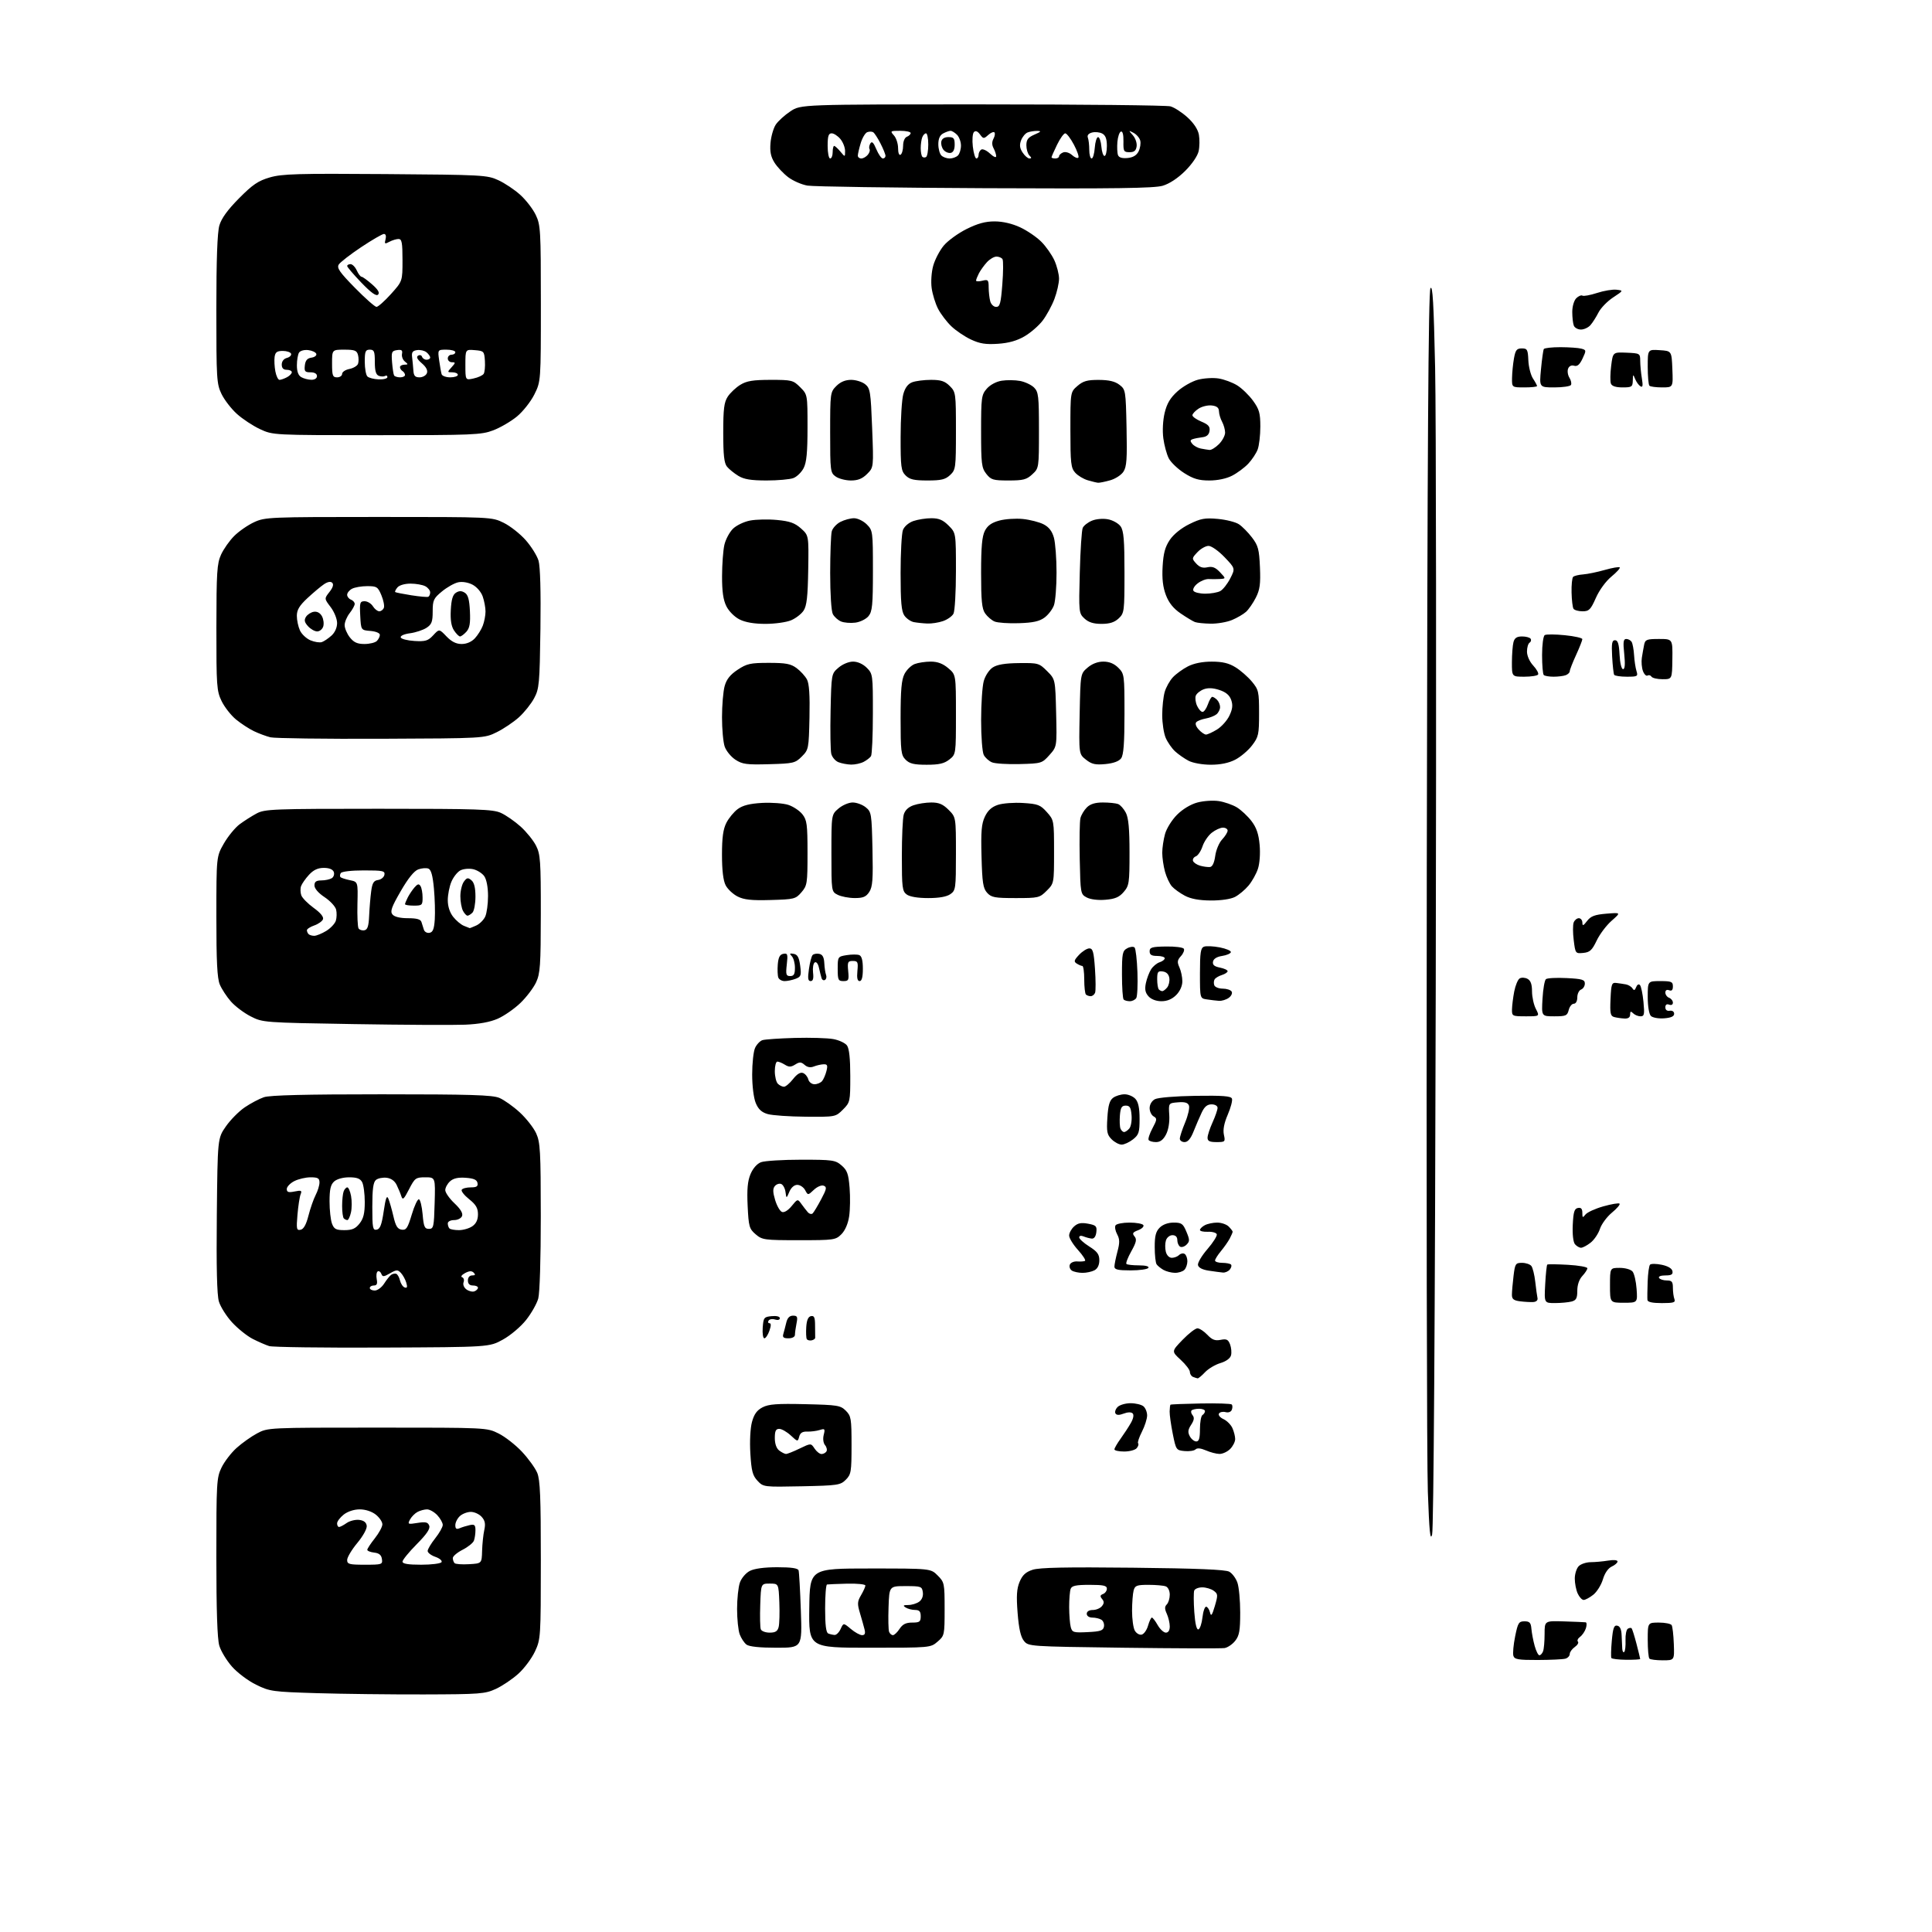 <?xml version="1.0" encoding="UTF-8" standalone="no"?>
<svg 
  version="1.1" 
  xmlns="http://www.w3.org/2000/svg" 
  xmlns:xlink="http://www.w3.org/1999/xlink" 
  xmlns:svg="http://www.w3.org/2000/svg"
  xmlns:rdf="http://www.w3.org/1999/02/22-rdf-syntax-ns#"
  xmlns:cc="http://creativecommons.org/ns#"
  xmlns:dc="http://purl.org/dc/elements/1.1/"
  viewBox="0 0 768 768"
  width="768"
  height="768"
>
<style>svg {background-color: white; }</style>"
<path stroke="none" fill="black" fill-rule="evenodd" d="M168.50,673.56C155.30,673.59 136.18,673.37 126.00,673.06C108.32,672.52 107.25,672.38 101.79,669.69C98.64,668.15 94.34,664.92 92.21,662.50C90.09,660.09 87.82,656.35 87.18,654.19C86.38,651.55 86.00,640.06 86.00,618.95C86.00,589.38 86.11,587.39 88.06,583.38C89.19,581.04 91.87,577.54 94.01,575.61C96.16,573.67 99.84,571.05 102.20,569.79C106.49,567.50 106.56,567.50 150.00,567.50C193.50,567.50 193.50,567.50 198.19,569.83C200.77,571.11 204.96,574.39 207.50,577.10C210.04,579.82 212.77,583.59 213.56,585.49C214.71,588.24 215.00,595.23 214.99,620.22C214.98,650.88 214.93,651.60 212.65,656.50C211.36,659.25 208.39,663.24 206.03,665.36C203.67,667.49 199.66,670.19 197.12,671.36C192.82,673.35 190.84,673.50 168.50,673.56zM611.30,659.87C603.50,659.89 602.02,659.64 601.59,658.20C601.31,657.26 601.62,653.80 602.29,650.50C603.38,645.09 603.75,644.50 606.00,644.50C608.05,644.50 608.55,645.04 608.76,647.50C608.90,649.15 609.48,652.19 610.05,654.25C610.62,656.31 611.46,658.00 611.93,658.00C612.40,658.00 613.06,657.29 613.39,656.42C613.73,655.55 614.00,652.46 614.00,649.56C614.00,644.28 614.00,644.28 621.75,644.53C626.01,644.67 629.87,644.83 630.32,644.89C630.77,644.95 630.81,646.01 630.42,647.25C630.03,648.48 628.99,650.02 628.11,650.66C627.22,651.31 626.84,652.17 627.25,652.58C627.65,652.99 627.09,653.95 625.99,654.72C624.90,655.49 624.00,656.73 624.00,657.49C624.00,658.25 623.21,659.09 622.25,659.35C621.29,659.62 616.36,659.85 611.30,659.87zM646.48,659.79C643.44,659.76 640.77,659.44 640.55,659.09C640.33,658.73 640.41,655.62 640.72,652.17C641.18,647.13 641.60,645.97 642.89,646.23C643.97,646.44 644.54,647.70 644.62,650.02C644.69,651.94 644.80,654.36 644.87,655.42C644.94,656.47 645.30,657.03 645.66,656.67C646.03,656.30 646.26,654.23 646.17,652.06C646.09,649.88 646.49,647.81 647.08,647.45C647.66,647.09 648.34,647.00 648.58,647.25C648.83,647.50 649.70,650.26 650.52,653.40C651.33,656.53 652.00,659.26 652.00,659.47C652.00,659.67 649.51,659.81 646.48,659.79zM660.97,660.00C658.42,660.00 656.03,659.70 655.67,659.33C655.30,658.97 655.00,655.59 655.00,651.83C655.00,645.00 655.00,645.00 659.44,645.00C661.88,645.00 664.16,645.46 664.51,646.02C664.85,646.57 665.24,649.95 665.37,653.52C665.61,660.00 665.61,660.00 660.97,660.00zM486.77,655.13C485.52,655.33 467.47,655.27 446.66,655.00C409.03,654.50 408.81,654.49 407.02,652.27C405.75,650.70 405.01,647.43 404.52,641.21C403.98,634.38 404.16,631.56 405.31,628.80C406.43,626.12 407.73,624.91 410.48,624.01C413.17,623.12 423.76,622.90 450.32,623.19C475.73,623.46 487.14,623.93 488.64,624.77C489.82,625.42 491.29,627.38 491.89,629.13C492.50,630.87 493.00,636.22 493.00,641.01C493.00,648.18 492.65,650.18 491.02,652.24C489.93,653.63 488.02,654.93 486.77,655.13zM308.63,655.00C301.98,655.00 297.80,654.56 296.74,653.75C295.83,653.06 294.62,651.23 294.05,649.68C293.47,648.14 293.00,643.59 293.00,639.58C293.00,635.58 293.50,630.87 294.11,629.12C294.73,627.34 296.47,625.29 298.06,624.47C299.87,623.53 303.83,623.00 308.98,623.00C314.57,623.00 317.18,623.39 317.45,624.25C317.66,624.94 318.07,632.14 318.35,640.25C318.87,655.00 318.87,655.00 308.63,655.00zM345.69,655.00C321.50,655.00 321.50,655.00 321.70,639.25C321.91,623.50 321.91,623.50 345.93,623.50C369.96,623.50 369.96,623.50 372.73,626.27C375.41,628.95 375.50,629.40 375.50,639.61C375.50,649.94 375.44,650.23 372.69,652.59C369.90,654.99 369.83,655.00 345.69,655.00zM331.77,649.92C332.47,649.96 333.55,648.89 334.17,647.53C335.29,645.07 335.29,645.07 338.22,647.53C339.83,648.89 341.85,650.00 342.69,650.00C343.79,650.00 344.07,649.35 343.68,647.75C343.37,646.51 342.55,643.58 341.85,641.24C340.74,637.53 340.80,636.61 342.29,634.09C343.23,632.49 344.00,630.78 344.00,630.27C344.00,629.77 340.74,629.43 336.75,629.53C332.76,629.63 329.16,629.78 328.75,629.86C328.34,629.94 328.00,634.24 328.00,639.42C328.00,646.01 328.37,648.98 329.25,649.34C329.94,649.62 331.07,649.88 331.77,649.92zM354.95,650.00C355.50,650.00 356.69,648.88 357.59,647.50C358.81,645.65 360.11,645.00 362.62,645.00C365.56,645.00 366.00,644.67 366.00,642.50C366.00,640.58 365.48,640.00 363.75,639.98C362.51,639.98 360.82,639.53 360.00,639.00C358.82,638.24 359.04,638.03 361.06,638.02C362.47,638.01 364.42,637.41 365.40,636.69C366.50,635.89 367.06,634.45 366.84,632.94C366.52,630.64 366.13,630.50 360.00,630.50C353.50,630.50 353.50,630.50 353.21,638.92C353.05,643.55 353.14,647.93 353.43,648.67C353.71,649.40 354.39,650.00 354.95,650.00zM453.78,649.80C454.69,649.63 455.85,648.03 456.36,646.24C456.87,644.46 457.56,643.00 457.89,643.01C458.23,643.01 459.27,644.36 460.20,646.01C461.14,647.65 462.60,649.00 463.45,649.00C464.43,649.00 465.00,648.09 465.00,646.55C465.00,645.20 464.47,642.94 463.83,641.52C462.93,639.55 462.93,638.67 463.83,637.77C464.47,637.13 465.00,635.39 465.00,633.91C465.00,632.37 464.32,630.95 463.42,630.61C462.55,630.27 459.45,630.00 456.53,630.00C451.88,630.00 451.16,630.28 450.63,632.25C450.30,633.49 450.02,637.12 450.01,640.32C450.01,643.51 450.48,647.03 451.07,648.13C451.65,649.22 452.88,649.98 453.78,649.80zM305.95,649.00C308.24,649.00 309.10,648.46 309.53,646.74C309.84,645.49 309.96,641.11 309.80,636.99C309.50,629.50 309.50,629.50 306.00,629.50C302.50,629.50 302.50,629.50 302.21,637.92C302.05,642.55 302.14,646.93 302.43,647.67C302.71,648.40 304.29,649.00 305.95,649.00zM432.37,648.79C437.42,648.55 438.54,648.18 438.84,646.62C439.04,645.59 438.59,644.36 437.85,643.89C437.11,643.42 435.49,643.02 434.25,643.02C432.92,643.01 432.00,642.38 432.00,641.50C432.00,640.59 432.93,640.00 434.38,640.00C435.69,640.00 437.32,639.33 438.00,638.50C438.94,637.37 438.97,636.66 438.10,635.62C437.21,634.55 437.30,634.10 438.47,633.65C439.31,633.33 440.00,632.37 440.00,631.53C440.00,630.30 438.63,630.00 433.11,630.00C427.74,630.00 426.08,630.35 425.61,631.58C425.27,632.45 425.01,635.71 425.01,638.83C425.02,641.95 425.30,645.53 425.64,646.79C426.21,648.91 426.72,649.07 432.37,648.79zM476.39,647.71C477.00,647.51 477.73,645.35 478.00,642.92C478.27,640.49 478.95,638.59 479.50,638.69C480.05,638.80 480.73,639.85 481.01,641.03C481.40,642.70 481.82,642.12 482.91,638.44C484.20,634.06 484.17,633.60 482.46,632.35C481.45,631.61 479.40,631.00 477.92,631.00C476.43,631.00 474.99,631.57 474.72,632.28C474.46,632.98 474.47,636.82 474.75,640.81C475.09,645.50 475.67,647.95 476.39,647.71zM629.53,636.00C628.86,636.00 627.80,634.85 627.16,633.45C626.52,632.05 626.00,629.38 626.00,627.52C626.00,625.66 626.71,623.44 627.57,622.57C628.44,621.71 630.57,621.00 632.32,620.99C634.07,620.98 637.19,620.70 639.25,620.36C641.43,620.00 643.00,620.14 643.00,620.71C643.00,621.24 641.96,622.15 640.69,622.73C639.26,623.39 637.92,625.32 637.17,627.84C636.50,630.07 634.78,632.82 633.34,633.95C631.91,635.08 630.19,636.00 629.53,636.00zM145.07,622.00C151.83,622.00 152.13,621.90 151.82,619.75C151.59,618.14 150.72,617.41 148.75,617.18C147.24,617.01 146.00,616.51 146.00,616.07C146.00,615.63 147.35,613.58 149.00,611.50C150.65,609.42 152.00,606.92 152.00,605.94C152.00,604.95 150.81,603.21 149.37,602.07C147.77,600.82 145.26,600.00 143.00,600.00C140.74,600.00 138.23,600.82 136.63,602.07C135.19,603.21 134.00,604.79 134.00,605.57C134.00,606.36 134.35,607.00 134.78,607.00C135.21,607.00 136.56,606.30 137.79,605.43C139.02,604.57 141.26,604.01 142.76,604.18C144.61,604.40 145.59,605.15 145.78,606.50C145.94,607.66 144.37,610.53 142.03,613.36C139.81,616.03 138.00,619.07 138.00,620.11C138.00,621.79 138.80,622.00 145.07,622.00zM167.44,622.00C171.53,622.00 175.17,621.54 175.52,620.97C175.86,620.41 174.77,619.47 173.08,618.88C171.38,618.29 170.00,617.24 170.00,616.54C170.00,615.84 171.35,613.58 173.00,611.50C174.65,609.42 176.00,607.03 176.00,606.18C176.00,605.33 175.02,603.59 173.83,602.31C172.63,601.04 170.80,600.00 169.76,600.00C168.72,600.00 167.01,600.46 165.96,601.02C164.91,601.59 163.57,602.94 162.98,604.04C161.97,605.92 162.14,606.00 165.94,605.39C169.19,604.87 170.09,605.08 170.62,606.46C171.09,607.68 169.67,609.79 165.64,613.86C162.54,616.99 160.00,620.11 160.00,620.78C160.00,621.63 162.25,622.00 167.44,622.00zM186.46,621.79C191.50,621.50 191.50,621.50 191.64,616.50C191.72,613.75 192.11,610.02 192.51,608.21C193.06,605.73 192.80,604.44 191.46,602.96C190.49,601.88 188.56,601.00 187.17,601.00C185.79,601.00 183.83,601.74 182.83,602.65C181.82,603.57 181.00,605.19 181.00,606.26C181.00,607.73 181.43,608.03 182.75,607.48C183.71,607.07 185.51,606.52 186.75,606.25C188.62,605.85 189.00,606.20 189.00,608.30C189.00,609.70 188.72,611.57 188.38,612.46C188.03,613.35 186.01,614.98 183.88,616.06C181.74,617.15 180.00,618.63 180.00,619.35C180.00,620.08 180.32,620.99 180.71,621.38C181.10,621.77 183.69,621.96 186.46,621.79zM569.29,610.00C568.54,612.72 568.16,608.91 567.59,593.00C567.18,581.73 566.99,469.90 567.17,344.50C567.41,177.25 567.80,115.99 568.63,114.59C569.50,113.12 569.93,120.51 570.48,146.09C570.88,164.46 570.99,275.57 570.73,393.00C570.44,525.61 569.89,607.83 569.29,610.00zM318.71,590.82C303.57,591.13 303.46,591.12 301.13,588.64C299.18,586.56 298.70,584.76 298.28,577.82C297.98,572.96 298.25,567.74 298.92,565.26C299.77,562.14 300.89,560.59 303.13,559.43C305.59,558.16 308.90,557.92 320.07,558.18C332.95,558.48 334.11,558.66 336.23,560.78C338.33,562.88 338.50,563.93 338.50,574.50C338.50,585.07 338.33,586.11 336.22,588.22C334.09,590.36 333.02,590.52 318.71,590.82zM312.43,577.97C312.95,577.99 315.39,577.02 317.86,575.82C322.36,573.65 322.36,573.65 323.80,575.82C324.59,577.02 325.84,578.00 326.56,578.00C327.29,578.00 328.17,577.53 328.53,576.96C328.88,576.38 328.63,575.26 327.97,574.47C327.27,573.62 327.05,571.93 327.44,570.38C328.04,567.98 327.90,567.80 325.80,568.46C324.54,568.85 322.32,569.13 320.87,569.08C318.99,569.01 318.08,569.59 317.69,571.10C317.14,573.17 317.09,573.16 314.33,570.60C312.78,569.17 310.73,568.00 309.76,568.00C308.40,568.00 308.00,568.83 308.00,571.64C308.00,573.93 308.65,575.77 309.75,576.61C310.71,577.34 311.92,577.95 312.43,577.97zM484.75,577.96C483.51,577.94 481.09,577.31 479.36,576.55C477.30,575.66 475.87,575.53 475.23,576.17C474.70,576.70 472.74,577.00 470.88,576.82C467.58,576.51 467.47,576.35 466.20,570.00C465.48,566.42 464.92,562.41 464.95,561.08C464.98,559.75 465.13,558.54 465.28,558.39C465.43,558.24 470.83,558.02 477.28,557.90C483.74,557.78 489.30,557.96 489.63,558.30C489.97,558.64 489.99,559.57 489.68,560.38C489.35,561.26 488.34,561.64 487.17,561.34C486.10,561.06 484.92,561.31 484.56,561.91C484.19,562.51 484.98,563.49 486.33,564.11C487.68,564.72 489.28,566.32 489.89,567.66C490.50,569.00 491.00,570.97 491.00,572.05C491.00,573.12 490.10,574.90 489.00,576.00C487.90,577.10 485.99,577.98 484.75,577.96zM446.88,577.00C444.74,577.00 443.00,576.62 443.00,576.15C443.00,575.68 444.11,573.77 445.46,571.90C446.81,570.03 448.65,567.21 449.54,565.64C450.54,563.89 450.81,562.41 450.25,561.85C449.68,561.28 448.30,561.31 446.70,561.92C444.90,562.61 443.86,562.59 443.42,561.87C443.06,561.28 443.44,560.13 444.27,559.30C445.09,558.48 447.41,557.80 449.41,557.80C451.42,557.80 453.72,558.35 454.53,559.02C455.34,559.69 456.00,561.33 456.00,562.66C456.00,563.99 455.07,566.91 453.93,569.14C452.79,571.37 452.11,573.45 452.42,573.75C452.73,574.06 452.48,574.92 451.87,575.66C451.26,576.40 449.01,577.00 446.88,577.00zM475.54,573.00C476.62,573.00 477.00,571.73 477.00,568.06C477.00,565.34 477.45,562.84 478.00,562.50C478.55,562.16 479.00,561.46 479.00,560.94C479.00,560.42 477.95,560.00 476.67,560.00C475.38,560.00 474.04,560.30 473.68,560.66C473.31,561.02 473.49,561.89 474.08,562.59C474.84,563.51 474.68,564.57 473.50,566.37C472.22,568.32 472.10,569.32 472.96,570.93C473.57,572.07 474.73,573.00 475.54,573.00zM476.08,547.92C475.76,547.88 474.94,547.62 474.25,547.34C473.56,547.06 473.00,546.17 473.00,545.37C473.00,544.56 471.35,542.39 469.33,540.54C465.67,537.18 465.67,537.18 470.08,532.61C472.51,530.09 475.18,528.03 476.00,528.03C476.82,528.03 478.60,529.19 479.94,530.60C481.83,532.60 483.02,533.05 485.22,532.61C487.56,532.14 488.22,532.46 488.97,534.41C489.46,535.72 489.64,537.67 489.35,538.76C489.04,539.97 487.39,541.17 485.11,541.85C483.06,542.46 480.32,544.10 479.02,545.48C477.72,546.87 476.39,547.96 476.08,547.92zM152.00,535.68C128.62,535.79 108.38,535.52 107.00,535.09C105.62,534.65 102.68,533.37 100.46,532.24C98.23,531.10 94.55,528.15 92.27,525.68C90.00,523.21 87.63,519.46 87.01,517.35C86.24,514.74 85.98,503.64 86.19,483.00C86.50,452.50 86.50,452.50 89.78,447.78C91.58,445.18 94.96,441.77 97.28,440.19C99.60,438.61 103.03,436.80 104.90,436.16C107.27,435.35 121.42,435.00 151.68,435.00C186.95,435.00 195.70,435.27 198.47,436.42C200.35,437.21 204.00,439.79 206.59,442.17C209.18,444.55 212.12,448.30 213.13,450.50C214.76,454.08 214.96,457.56 214.97,483.50C214.98,500.36 214.56,514.05 213.96,516.20C213.39,518.24 211.22,522.07 209.14,524.70C207.02,527.38 202.95,530.83 199.92,532.50C194.50,535.50 194.50,535.50 152.00,535.68zM322.65,532.81C321.84,532.97 320.97,532.75 320.71,532.31C320.45,531.86 320.36,529.70 320.50,527.50C320.68,524.75 321.27,523.40 322.38,523.18C323.66,522.92 324.00,523.71 324.00,526.93C324.00,529.17 324.02,531.34 324.05,531.75C324.08,532.16 323.45,532.64 322.65,532.81zM303.84,532.00C303.32,532.00 303.02,530.09 303.19,527.75C303.48,523.76 303.70,523.48 306.75,523.19C308.69,523.00 310.00,523.33 310.00,524.00C310.00,524.66 309.20,524.88 308.08,524.53C307.03,524.19 305.88,524.39 305.53,524.96C305.17,525.53 305.34,526.00 305.89,526.00C306.56,526.00 306.54,527.01 305.85,529.00C305.27,530.65 304.37,532.00 303.84,532.00zM313.43,532.00C311.46,532.00 310.98,531.60 311.39,530.25C311.67,529.29 312.20,527.26 312.56,525.75C313.01,523.88 313.86,523.00 315.23,523.00C316.96,523.00 317.16,523.45 316.62,526.12C316.28,527.84 316.00,529.87 316.00,530.62C316.00,531.43 314.94,532.00 313.43,532.00zM609.50,517.58C608.40,517.65 606.04,517.52 604.25,517.29C601.70,516.96 601.00,516.40 601.01,514.69C601.01,513.48 601.30,510.14 601.65,507.25C602.24,502.35 602.46,502.00 605.02,502.00C606.52,502.00 608.20,502.56 608.74,503.25C609.28,503.94 609.98,506.76 610.29,509.53C610.60,512.30 611.00,515.21 611.18,516.01C611.37,516.87 610.69,517.51 609.50,517.58zM618.17,517.99C613.84,518.00 613.84,518.00 614.24,510.51C614.46,506.40 614.83,502.87 615.07,502.69C615.31,502.50 618.99,502.54 623.25,502.78C627.51,503.02 631.00,503.64 631.00,504.15C631.00,504.66 630.10,506.05 629.00,507.23C627.75,508.57 627.00,510.76 627.00,513.07C627.00,516.06 626.57,516.88 624.75,517.37C623.51,517.70 620.55,517.98 618.17,517.99zM645.48,517.86C640.00,517.86 640.00,517.86 640.00,510.93C640.00,504.00 640.00,504.00 643.88,504.00C646.06,504.00 648.29,504.64 648.97,505.46C649.64,506.27 650.36,509.39 650.57,512.39C650.96,517.86 650.96,517.86 645.48,517.86zM660.61,518.00C656.85,518.00 654.96,517.59 654.88,516.75C654.81,516.06 654.85,512.80 654.97,509.50C655.08,506.20 655.51,503.15 655.91,502.73C656.31,502.30 658.41,502.32 660.57,502.77C663.04,503.29 664.61,504.22 664.82,505.29C665.07,506.61 664.43,507.00 662.01,507.00C660.18,507.00 659.14,507.41 659.50,508.00C659.84,508.55 661.22,509.00 662.56,509.00C664.59,509.00 665.00,509.49 665.00,511.92C665.00,513.52 665.27,515.55 665.61,516.42C666.12,517.74 665.31,518.00 660.61,518.00zM188.60,513.32C189.37,513.03 190.00,512.38 190.00,511.89C190.00,511.40 189.10,511.00 188.00,511.00C186.67,511.00 186.00,510.33 186.00,509.00C186.00,507.78 186.67,507.00 187.70,507.00C188.93,507.00 189.10,506.70 188.31,505.91C187.52,505.12 186.56,505.16 184.86,506.07C183.54,506.78 183.03,507.51 183.70,507.73C184.35,507.95 184.61,508.84 184.28,509.71C183.93,510.63 184.41,511.83 185.43,512.58C186.40,513.28 187.83,513.62 188.60,513.32zM148.98,513.00C150.06,513.00 151.74,511.76 152.70,510.25C153.67,508.74 154.91,507.17 155.48,506.77C156.04,506.36 156.94,506.17 157.47,506.34C158.01,506.51 158.69,507.71 159.00,509.00C159.31,510.29 160.15,511.55 160.88,511.79C161.86,512.12 162.02,511.61 161.50,509.87C161.11,508.57 160.14,506.83 159.36,506.00C158.09,504.67 157.61,504.69 155.04,506.16C152.53,507.60 152.07,507.63 151.58,506.35C151.27,505.54 150.62,505.12 150.14,505.41C149.66,505.71 149.49,507.09 149.75,508.48C150.11,510.33 149.81,511.00 148.62,511.00C147.73,511.00 147.00,511.45 147.00,512.00C147.00,512.55 147.89,513.00 148.98,513.00zM430.32,505.98C428.77,505.98 426.87,505.57 426.10,505.09C425.34,504.60 424.96,503.54 425.27,502.73C425.58,501.93 426.88,501.35 428.17,501.44C429.45,501.54 430.86,501.45 431.29,501.23C431.73,501.01 430.49,499.07 428.54,496.91C426.59,494.76 425.00,492.17 425.00,491.15C425.00,490.14 425.88,488.51 426.96,487.54C428.44,486.19 429.79,485.93 432.52,486.44C435.71,487.04 436.09,487.42 435.81,489.81C435.62,491.48 434.93,492.45 434.00,492.36C433.18,492.28 431.71,491.90 430.75,491.50C429.71,491.08 429.00,491.23 429.00,491.88C429.00,492.48 430.80,494.11 433.00,495.50C436.19,497.52 437.00,498.62 437.00,500.98C437.00,502.87 436.31,504.30 435.07,504.96C434.00,505.53 431.86,505.99 430.32,505.98zM467.05,505.97C465.65,505.95 463.60,505.43 462.50,504.81C461.40,504.18 460.17,503.18 459.77,502.59C459.36,501.99 459.02,498.91 459.02,495.75C459.00,491.32 459.46,489.54 461.00,488.00C462.25,486.75 464.33,486.00 466.55,486.00C469.69,486.00 470.28,486.42 471.62,489.64C472.97,492.85 472.97,493.46 471.67,494.76C470.86,495.57 469.70,495.93 469.10,495.56C468.49,495.19 468.00,494.01 468.00,492.94C468.00,491.69 467.31,491.00 466.07,491.00C464.99,491.00 463.84,491.92 463.48,493.07C463.12,494.21 463.09,496.24 463.43,497.57C463.79,499.01 464.77,500.00 465.82,500.00C466.80,500.00 468.10,499.50 468.71,498.89C469.32,498.28 470.31,498.08 470.91,498.45C471.51,498.82 472.00,500.13 472.00,501.36C472.00,502.59 471.46,504.14 470.80,504.80C470.14,505.46 468.45,505.99 467.05,505.97zM486.13,505.86C485.23,505.78 482.70,505.44 480.51,505.11C477.94,504.72 476.41,503.92 476.21,502.87C476.04,501.97 477.74,499.11 480.00,496.51C482.25,493.90 483.91,491.26 483.69,490.64C483.47,490.01 481.87,489.57 480.14,489.65C478.41,489.73 477.00,489.41 477.00,488.93C477.00,488.46 477.87,487.60 478.93,487.04C480.00,486.47 482.22,486.00 483.86,486.00C485.51,486.00 487.56,486.71 488.43,487.57C489.29,488.44 490.00,489.37 490.00,489.64C490.00,489.91 489.48,491.11 488.85,492.32C488.22,493.52 486.64,495.77 485.35,497.33C484.06,498.88 483.00,500.57 483.00,501.08C483.00,501.58 484.27,502.00 485.83,502.00C487.39,502.00 488.96,502.30 489.32,502.66C489.69,503.02 489.48,503.92 488.87,504.66C488.26,505.40 487.02,505.94 486.13,505.86zM449.44,505.00C444.41,505.00 443.00,504.67 443.00,503.51C443.00,502.70 443.54,500.02 444.19,497.56C445.15,493.99 445.13,492.60 444.08,490.64C443.35,489.29 443.07,487.70 443.44,487.10C443.81,486.49 446.31,486.00 449.00,486.00C451.69,486.00 454.16,486.45 454.50,487.00C454.84,487.55 453.92,488.46 452.45,489.02C450.26,489.85 450.00,490.29 450.99,491.49C451.96,492.66 451.71,493.83 449.71,497.41C448.33,499.87 447.46,502.13 447.77,502.44C448.08,502.75 450.31,503.00 452.73,503.00C455.40,503.00 456.88,503.39 456.50,504.00C456.16,504.55 452.98,505.00 449.44,505.00zM628.49,496.00C627.80,496.00 626.72,495.36 626.07,494.59C625.37,493.74 625.02,490.65 625.20,486.85C625.44,481.76 625.84,480.45 627.25,480.19C628.50,479.95 629.00,480.50 629.00,482.12C629.00,484.11 629.15,484.19 630.25,482.79C630.94,481.91 634.14,480.45 637.36,479.54C640.58,478.63 643.48,478.15 643.80,478.47C644.12,478.79 642.76,480.40 640.77,482.04C638.78,483.68 636.63,486.59 636.00,488.50C635.37,490.41 633.70,492.88 632.29,493.98C630.88,495.09 629.17,496.00 628.49,496.00zM317.60,493.00C303.82,493.00 302.98,492.88 300.37,490.64C297.84,488.47 297.60,487.59 297.20,479.38C296.89,472.78 297.18,469.50 298.34,466.73C299.30,464.44 300.92,462.60 302.52,461.99C303.95,461.45 311.15,461.00 318.51,461.00C331.00,461.00 332.06,461.15 334.54,463.28C336.77,465.20 337.28,466.62 337.73,472.18C338.02,475.82 337.94,480.92 337.55,483.52C337.11,486.46 335.94,489.15 334.47,490.63C332.18,492.91 331.52,493.00 317.60,493.00zM119.49,488.85C120.70,488.61 121.71,486.81 122.62,483.23C123.36,480.33 124.65,476.64 125.48,475.03C126.32,473.42 127.00,471.18 127.00,470.05C127.00,468.37 126.36,468.00 123.45,468.00C121.50,468.00 118.57,468.69 116.95,469.53C115.33,470.36 114.00,471.77 114.00,472.65C114.00,473.91 114.67,474.12 117.11,473.63C119.78,473.09 120.11,473.25 119.50,474.75C119.11,475.71 118.55,479.36 118.25,482.85C117.76,488.57 117.89,489.17 119.49,488.85zM136.90,489.00C139.98,489.00 141.31,488.42 142.93,486.37C144.50,484.37 145.00,482.29 145.00,477.80C145.00,474.54 144.53,471.00 143.96,469.93C143.20,468.50 141.86,468.00 138.79,468.00C136.35,468.00 133.91,468.68 132.83,469.65C131.43,470.92 131.00,472.78 131.00,477.59C131.00,481.04 131.44,485.02 131.98,486.43C132.80,488.59 133.58,489.00 136.90,489.00zM149.75,488.81C151.09,488.56 151.74,486.85 152.53,481.49C153.30,476.21 153.76,474.99 154.39,476.50C154.85,477.60 155.75,480.75 156.39,483.50C157.28,487.38 158.01,488.57 159.67,488.81C161.49,489.07 162.06,488.21 163.68,482.81C164.71,479.34 166.00,476.60 166.53,476.73C167.06,476.86 167.72,479.56 168.00,482.73C168.43,487.67 168.79,488.50 170.50,488.50C172.35,488.50 172.52,487.74 172.78,478.25C173.07,468.00 173.07,468.00 169.05,468.00C165.27,468.00 164.90,468.28 162.60,472.75C160.55,476.75 160.07,477.18 159.53,475.50C159.18,474.40 158.34,472.38 157.66,471.00C156.88,469.40 155.43,468.38 153.66,468.18C152.13,468.00 150.23,468.39 149.44,469.05C148.37,469.94 148.00,472.69 148.00,479.70C148.00,488.16 148.18,489.11 149.75,488.81zM182.44,489.00C184.16,489.00 186.56,488.30 187.78,487.44C189.29,486.39 190.00,484.86 190.00,482.69C190.00,480.24 189.19,478.85 186.48,476.69C184.54,475.14 183.22,473.46 183.54,472.94C183.86,472.42 185.47,472.00 187.13,472.00C189.46,472.00 190.07,471.60 189.81,470.25C189.57,468.97 188.33,468.42 185.14,468.19C182.10,467.97 180.23,468.39 178.90,469.59C177.85,470.54 177.00,472.11 177.00,473.09C177.00,474.07 178.64,476.42 180.65,478.32C183.07,480.60 184.09,482.31 183.68,483.38C183.34,484.28 181.94,485.00 180.53,485.00C179.09,485.00 178.00,485.57 178.00,486.33C178.00,487.07 178.30,487.97 178.67,488.33C179.03,488.70 180.73,489.00 182.44,489.00zM138.09,485.00C137.67,485.00 137.03,484.70 136.67,484.33C136.30,483.97 136.00,481.75 136.00,479.42C136.00,477.08 136.27,474.45 136.61,473.58C136.94,472.71 137.60,472.00 138.06,472.00C138.53,472.00 139.20,473.54 139.55,475.42C139.90,477.30 139.89,480.23 139.52,481.92C139.15,483.61 138.50,485.00 138.09,485.00zM323.06,482.33C323.52,481.87 325.04,479.35 326.44,476.71C328.61,472.63 328.76,471.84 327.44,471.34C326.56,471.00 324.88,471.71 323.53,472.97C321.17,475.19 321.17,475.19 320.05,473.09C319.43,471.94 318.03,471.00 316.94,471.00C315.72,471.00 314.50,472.06 313.78,473.75C312.61,476.50 312.61,476.50 312.25,473.83C312.05,472.37 311.27,470.93 310.51,470.64C309.76,470.36 308.64,470.73 308.01,471.49C307.16,472.51 307.19,473.90 308.13,477.03C308.82,479.33 310.04,481.46 310.85,481.77C311.73,482.11 313.27,481.17 314.70,479.42C317.02,476.56 317.10,476.54 318.50,478.50C319.29,479.60 320.45,481.10 321.08,481.83C321.72,482.57 322.61,482.79 323.06,482.33zM445.87,455.00C444.84,455.00 443.05,454.05 441.89,452.89C440.07,451.07 439.84,449.89 440.20,444.27C440.51,439.37 441.08,437.42 442.50,436.38C443.53,435.62 445.58,435.00 447.04,435.00C448.50,435.00 450.43,435.82 451.35,436.83C452.50,438.11 453.00,440.48 453.00,444.76C453.00,450.15 452.70,451.09 450.37,452.93C448.92,454.07 446.89,455.00 445.87,455.00zM459.53,454.00C458.20,454.00 456.88,453.62 456.60,453.16C456.31,452.70 457.00,450.60 458.13,448.50C459.96,445.07 460.01,444.59 458.59,443.79C457.71,443.30 457.00,441.81 457.00,440.49C457.00,439.06 457.86,437.61 459.10,436.95C460.30,436.31 467.19,435.73 475.20,435.61C486.05,435.45 489.33,435.70 489.72,436.72C490.00,437.45 489.25,440.32 488.05,443.10C486.59,446.50 486.09,449.11 486.52,451.08C487.13,453.88 487.01,454.00 483.58,454.00C480.83,454.00 480.01,453.59 480.02,452.25C480.03,451.29 480.93,448.54 482.02,446.14C483.11,443.74 484.00,441.16 484.00,440.39C484.00,439.59 482.98,439.00 481.61,439.00C479.90,439.00 478.79,439.92 477.70,442.25C476.85,444.04 475.40,447.41 474.47,449.75C473.32,452.66 472.18,454.00 470.89,454.00C469.85,454.00 469.00,453.39 469.00,452.63C469.00,451.88 469.95,448.97 471.12,446.17C472.29,443.36 472.96,440.35 472.63,439.47C472.19,438.32 470.98,437.96 468.26,438.19C464.50,438.50 464.50,438.50 464.80,443.21C464.98,446.08 464.48,449.11 463.52,450.96C462.43,453.07 461.21,454.00 459.53,454.00zM446.85,450.00C447.35,450.00 448.29,449.36 448.94,448.57C449.59,447.78 449.99,445.42 449.81,443.32C449.56,440.27 449.10,439.50 447.50,439.50C445.90,439.50 445.44,440.27 445.18,443.36C445.01,445.48 445.11,447.84 445.40,448.61C445.70,449.37 446.35,450.00 446.85,450.00zM320.33,443.91C313.82,443.86 307.01,443.39 305.18,442.86C302.77,442.17 301.46,440.96 300.43,438.49C299.60,436.49 299.00,431.74 299.00,427.08C299.00,422.69 299.52,417.96 300.15,416.57C300.79,415.18 302.11,413.78 303.10,413.47C304.09,413.16 309.89,412.76 316.01,412.59C322.12,412.43 328.98,412.63 331.25,413.05C333.52,413.46 335.97,414.61 336.69,415.59C337.57,416.80 338.00,420.79 338.00,427.77C338.00,437.91 337.93,438.22 335.08,441.08C332.16,443.99 332.12,444.00 320.33,443.91zM311.63,432.00C312.30,432.00 313.93,430.63 315.24,428.96C316.80,426.96 318.17,426.13 319.21,426.53C320.09,426.86 321.03,428.01 321.31,429.07C321.59,430.15 322.68,431.00 323.78,431.00C324.87,431.00 326.22,430.43 326.80,429.74C327.37,429.05 328.15,427.25 328.53,425.74C329.10,423.48 328.89,423.01 327.36,423.07C326.34,423.11 324.60,423.51 323.50,423.95C322.18,424.48 320.93,424.27 319.85,423.31C318.46,422.10 317.85,422.08 316.10,423.17C314.42,424.22 313.61,424.23 312.01,423.24C310.92,422.56 309.57,422.00 309.01,422.00C308.46,422.00 308.00,423.71 308.00,425.80C308.00,427.89 308.54,430.14 309.20,430.80C309.86,431.46 310.95,432.00 311.63,432.00zM184.89,407.33C180.28,407.52 160.30,407.42 140.50,407.09C104.73,406.50 104.47,406.48 99.66,404.03C96.99,402.67 93.45,400.00 91.78,398.10C90.11,396.20 88.13,393.16 87.37,391.35C86.34,388.87 86.00,382.22 86.01,364.28C86.02,340.50 86.02,340.50 88.99,335.31C90.63,332.46 93.44,329.03 95.23,327.68C97.03,326.34 100.08,324.40 102.00,323.37C105.27,321.62 108.48,321.50 150.50,321.50C190.21,321.50 195.93,321.69 199.14,323.15C201.14,324.06 204.66,326.51 206.96,328.58C209.26,330.66 212.01,334.06 213.07,336.14C214.81,339.56 215.00,342.16 214.98,363.21C214.96,383.79 214.74,386.97 213.10,390.50C212.07,392.70 209.27,396.39 206.87,398.70C204.47,401.01 200.43,403.82 197.89,404.94C194.82,406.29 190.49,407.09 184.89,407.33zM645.75,404.88C644.51,404.82 642.69,404.56 641.71,404.30C640.17,403.90 639.95,402.89 640.21,397.17C640.47,391.17 640.70,390.52 642.50,390.74C643.60,390.87 645.32,391.13 646.33,391.31C647.34,391.50 648.51,392.22 648.94,392.91C649.53,393.85 649.89,393.73 650.39,392.42C650.79,391.39 651.41,391.05 651.91,391.58C652.37,392.09 653.00,395.09 653.30,398.25C653.78,403.25 653.63,404.00 652.13,404.00C651.18,404.00 649.86,403.46 649.20,402.80C648.27,401.87 648.00,401.98 648.00,403.30C648.00,404.43 647.25,404.96 645.75,404.88zM661.50,404.80C659.25,404.96 656.94,404.54 656.25,403.85C655.52,403.12 655.00,399.99 655.00,396.30C655.00,390.00 655.00,390.00 660.00,390.00C664.42,390.00 665.00,390.25 665.00,392.11C665.00,393.57 664.54,394.04 663.50,393.64C662.58,393.28 662.00,393.64 662.00,394.56C662.00,395.39 662.67,396.32 663.50,396.64C664.33,396.95 665.00,397.83 665.00,398.58C665.00,399.38 664.38,399.70 663.50,399.36C662.54,398.99 662.00,399.38 662.00,400.44C662.00,401.45 662.67,401.97 663.75,401.79C664.77,401.62 665.50,402.13 665.50,403.00C665.50,404.03 664.26,404.59 661.50,404.80zM606.53,404.00C601.15,404.00 601.00,403.92 601.04,401.25C601.07,399.74 601.47,396.53 601.93,394.13C602.40,391.72 603.36,389.39 604.08,388.95C604.80,388.50 606.20,388.57 607.20,389.10C608.47,389.79 609.00,391.24 609.00,394.08C609.00,396.29 609.69,399.43 610.53,401.05C612.05,404.00 612.05,404.00 606.53,404.00zM617.87,404.00C612.77,404.00 612.77,404.00 613.17,397.02C613.39,393.18 614.00,389.68 614.53,389.23C615.06,388.79 618.76,388.60 622.75,388.80C628.95,389.11 630.00,389.43 630.00,390.98C630.00,391.97 629.33,393.05 628.50,393.36C627.67,393.68 627.00,395.08 627.00,396.47C627.00,397.96 626.43,399.00 625.61,399.00C624.84,399.00 623.93,400.12 623.59,401.50C623.02,403.76 622.47,404.00 617.87,404.00zM449.11,398.00C448.13,398.00 447.03,397.70 446.67,397.33C446.30,396.97 446.00,392.48 446.00,387.37C446.00,378.94 446.20,377.97 448.11,376.94C449.27,376.32 450.58,376.19 451.02,376.66C451.46,377.12 451.97,381.55 452.15,386.50C452.32,391.45 452.11,396.06 451.68,396.75C451.24,397.44 450.08,398.00 449.11,398.00zM461.70,398.00C459.62,398.00 457.63,397.25 456.56,396.07C455.26,394.63 454.99,393.29 455.50,390.82C455.88,388.99 456.82,386.52 457.57,385.33C458.33,384.13 459.86,382.86 460.97,382.51C462.09,382.15 463.00,381.45 463.00,380.93C463.00,380.42 461.65,380.00 460.00,380.00C457.76,380.00 457.00,379.54 457.00,378.17C457.00,376.60 457.91,376.33 463.49,376.25C467.06,376.19 470.25,376.59 470.59,377.14C470.92,377.68 470.41,379.00 469.44,380.07C467.98,381.68 467.88,382.44 468.84,384.55C469.48,385.95 470.00,388.44 470.00,390.09C470.00,391.94 469.06,394.03 467.55,395.55C465.90,397.19 463.97,398.00 461.70,398.00zM484.56,397.85C483.43,397.77 481.26,397.51 479.75,397.28C477.00,396.87 477.00,396.87 477.00,386.90C477.00,378.67 477.28,376.83 478.61,376.32C479.49,375.98 482.30,376.11 484.86,376.60C487.41,377.10 489.41,377.95 489.29,378.50C489.17,379.05 487.60,379.73 485.80,380.00C483.72,380.32 482.40,381.14 482.19,382.26C481.94,383.54 482.69,384.19 484.92,384.63C486.62,384.97 488.00,385.61 488.00,386.06C488.00,386.50 486.99,387.18 485.75,387.57C484.51,387.95 483.20,388.73 482.84,389.29C482.48,389.86 482.42,390.92 482.70,391.66C482.98,392.40 484.49,393.00 486.05,393.00C487.61,393.00 489.20,393.52 489.59,394.15C489.99,394.79 489.48,395.91 488.46,396.65C487.45,397.39 485.69,397.93 484.56,397.85zM433.56,396.00C432.89,396.00 432.03,395.70 431.67,395.33C431.30,394.97 431.00,392.27 431.00,389.33C431.00,386.40 430.66,383.99 430.25,383.98C429.84,383.98 428.84,383.55 428.03,383.04C426.78,382.25 426.93,381.71 428.95,379.55C430.27,378.15 432.11,377.00 433.03,377.00C434.42,377.00 434.81,378.40 435.27,385.14C435.58,389.62 435.60,393.89 435.31,394.64C435.02,395.39 434.23,396.00 433.56,396.00zM462.04,394.00C462.44,394.00 463.29,393.35 463.95,392.56C464.61,391.76 465.01,390.07 464.83,388.81C464.61,387.30 463.71,386.39 462.25,386.18C460.29,385.90 460.00,386.31 460.00,389.26C460.00,391.14 460.30,392.97 460.67,393.33C461.03,393.70 461.65,394.00 462.04,394.00zM311.90,390.00C310.82,390.00 309.70,389.37 309.40,388.61C309.11,387.84 309.01,385.48 309.18,383.36C309.42,380.53 310.00,379.42 311.39,379.16C313.08,378.84 313.23,379.29 312.76,383.40C312.31,387.42 312.48,388.00 314.12,388.00C315.58,388.00 316.00,387.26 316.00,384.70C316.00,382.88 315.44,380.82 314.75,380.10C313.74,379.05 313.88,378.87 315.50,379.17C317.02,379.44 317.64,380.57 318.08,383.85C318.60,387.75 318.42,388.27 316.26,389.09C314.95,389.59 312.98,390.00 311.90,390.00zM322.24,390.00C321.19,390.00 321.03,388.92 321.56,385.25C321.93,382.64 322.58,380.12 323.01,379.66C323.44,379.19 324.62,378.97 325.64,379.17C326.96,379.42 327.55,380.48 327.67,382.82C327.76,384.63 328.07,386.75 328.37,387.53C328.67,388.30 328.48,389.20 327.95,389.53C327.42,389.86 326.80,389.54 326.58,388.81C326.35,388.09 325.89,386.24 325.55,384.71C325.20,383.09 324.50,382.19 323.88,382.58C323.29,382.94 322.99,384.76 323.20,386.62C323.48,389.00 323.19,390.00 322.24,390.00zM335.28,390.00C333.22,390.00 333.00,389.53 333.00,385.13C333.00,380.33 333.05,380.25 336.56,379.68C338.51,379.37 340.76,379.36 341.56,379.66C342.54,380.04 343.00,381.77 343.00,385.11C343.00,388.41 342.58,390.00 341.72,390.00C340.84,390.00 340.56,388.78 340.83,386.00C341.17,382.42 340.98,382.00 339.00,382.00C337.02,382.00 336.83,382.42 337.17,386.00C337.52,389.61 337.33,390.00 335.28,390.00zM629.37,378.80C626.29,379.10 626.23,379.03 625.58,373.76C625.21,370.81 625.20,367.64 625.56,366.70C625.92,365.77 626.84,365.00 627.61,365.00C628.37,365.00 629.01,365.79 629.02,366.75C629.04,368.19 629.38,368.07 630.90,366.09C632.37,364.18 633.93,363.59 638.57,363.20C644.39,362.72 644.39,362.72 640.65,366.01C638.59,367.81 635.91,371.36 634.70,373.90C632.86,377.75 631.99,378.55 629.37,378.80zM124.92,372.00C125.79,371.99 127.92,371.13 129.66,370.07C131.40,369.01 133.13,367.17 133.50,366.00C133.87,364.82 133.92,362.83 133.61,361.57C133.29,360.32 131.23,358.09 129.02,356.63C126.57,355.01 125.00,353.20 125.00,351.99C125.00,350.49 125.68,350.00 127.75,349.98C129.26,349.98 131.13,349.57 131.90,349.09C132.66,348.60 133.01,347.48 132.68,346.60C132.28,345.57 130.86,345.00 128.72,345.00C126.35,345.00 124.63,345.80 122.83,347.75C121.44,349.26 120.02,351.29 119.68,352.25C119.34,353.21 119.39,354.87 119.78,355.93C120.18,356.99 122.40,359.24 124.72,360.92C127.40,362.85 128.74,364.50 128.39,365.42C128.09,366.21 126.53,367.32 124.92,367.88C123.31,368.44 122.00,369.29 122.00,369.78C122.00,370.27 122.30,370.97 122.67,371.33C123.03,371.70 124.05,372.00 124.92,372.00zM170.75,370.81C172.08,370.56 172.58,369.29 172.83,365.49C173.01,362.75 172.86,357.21 172.49,353.18C172.01,348.00 171.37,345.70 170.29,345.28C169.45,344.96 167.64,345.10 166.26,345.60C164.62,346.19 162.22,349.17 159.28,354.27C155.61,360.62 155.02,362.32 156.02,363.52C156.80,364.46 159.04,365.00 162.15,365.00C165.64,365.00 167.20,365.43 167.53,366.50C167.79,367.32 168.22,368.71 168.50,369.57C168.77,370.44 169.78,371.00 170.75,370.81zM144.84,369.80C146.11,369.56 146.56,368.18 146.74,363.99C146.88,360.97 147.24,356.62 147.55,354.31C147.99,350.98 148.55,350.06 150.29,349.81C151.50,349.64 152.63,348.71 152.81,347.75C153.11,346.19 152.20,346.00 144.63,346.00C139.68,346.00 135.84,346.45 135.46,347.07C135.10,347.65 135.05,348.38 135.35,348.68C135.65,348.98 137.34,349.53 139.10,349.89C142.30,350.54 142.30,350.54 142.09,359.27C141.97,364.06 142.17,368.47 142.53,369.05C142.89,369.63 143.93,369.97 144.84,369.80zM186.70,368.94C186.81,368.97 188.00,368.50 189.34,367.89C190.68,367.28 192.28,365.68 192.89,364.34C193.50,363.00 194.00,359.33 194.00,356.18C194.00,352.70 193.41,349.60 192.50,348.30C191.67,347.12 189.67,345.87 188.06,345.51C186.44,345.16 184.15,345.38 182.97,346.01C181.80,346.64 180.19,348.69 179.42,350.55C178.64,352.41 178.00,355.69 178.00,357.83C178.00,360.30 178.78,362.73 180.14,364.45C181.31,365.94 183.23,367.55 184.39,368.02C185.55,368.49 186.59,368.90 186.70,368.94zM185.84,364.00C185.41,364.00 184.60,363.13 184.04,362.07C183.47,361.00 183.00,358.39 183.00,356.26C183.00,354.13 183.63,351.53 184.39,350.48C185.57,348.86 186.03,348.78 187.39,349.91C188.49,350.82 189.00,352.89 189.00,356.42C189.00,359.27 188.46,362.14 187.80,362.80C187.14,363.46 186.26,364.00 185.84,364.00zM164.50,360.00C162.57,360.00 161.00,359.75 161.00,359.43C161.00,359.12 161.51,357.89 162.13,356.68C162.75,355.48 163.95,353.70 164.80,352.73C166.00,351.35 166.54,351.24 167.16,352.23C167.61,352.93 167.98,354.96 167.98,356.75C168.00,359.80 167.79,360.00 164.50,360.00zM306.34,357.77C298.71,357.99 295.76,357.67 293.20,356.37C291.38,355.45 289.24,353.44 288.45,351.90C287.49,350.04 287.00,345.96 287.00,339.80C287.00,332.92 287.46,329.61 288.75,327.07C289.71,325.19 291.75,322.72 293.28,321.60C295.26,320.15 298.05,319.45 302.94,319.17C306.72,318.96 311.43,319.32 313.39,319.96C315.36,320.61 317.88,322.30 318.98,323.71C320.77,325.97 321.00,327.75 321.00,339.08C321.00,351.18 320.87,352.04 318.59,354.69C316.29,357.37 315.72,357.51 306.34,357.77zM439.44,357.67C436.49,357.92 433.49,357.55 432.00,356.76C429.54,355.46 429.50,355.23 429.21,341.47C429.05,333.79 429.18,326.48 429.49,325.22C429.80,323.97 430.94,322.06 432.03,320.97C433.40,319.60 435.35,319.00 438.42,319.00C440.85,319.00 443.56,319.28 444.46,319.62C445.35,319.96 446.73,321.52 447.54,323.07C448.60,325.13 449.00,329.45 449.00,338.89C449.00,351.03 448.85,352.07 446.69,354.57C444.91,356.65 443.26,357.35 439.44,357.67zM481.30,357.96C476.68,357.93 473.38,357.32 471.00,356.06C469.07,355.04 466.76,353.37 465.85,352.35C464.94,351.33 463.71,348.70 463.10,346.50C462.50,344.30 462.01,340.93 462.01,339.00C462.01,337.07 462.51,333.71 463.12,331.52C463.72,329.33 465.87,325.89 467.90,323.87C470.11,321.65 473.32,319.72 475.97,319.01C478.38,318.36 482.20,318.10 484.46,318.44C486.72,318.78 489.96,319.91 491.67,320.94C493.37,321.98 495.99,324.43 497.48,326.38C499.46,328.98 500.33,331.51 500.72,335.82C501.03,339.25 500.75,343.24 500.04,345.38C499.37,347.40 497.69,350.41 496.29,352.06C494.90,353.72 492.49,355.73 490.93,356.54C489.22,357.42 485.40,357.98 481.30,357.96zM339.73,356.99C337.40,356.98 334.38,356.40 333.00,355.70C330.50,354.43 330.50,354.43 330.50,339.13C330.50,323.82 330.50,323.82 333.31,321.41C334.85,320.09 337.39,319.00 338.94,319.00C340.50,319.00 342.84,319.86 344.14,320.91C346.40,322.73 346.51,323.47 346.82,337.47C347.09,349.60 346.87,352.54 345.55,354.56C344.27,356.51 343.11,357.00 339.73,356.99zM368.97,357.00C364.86,357.00 361.65,356.47 360.44,355.58C358.68,354.30 358.50,352.87 358.50,340.33C358.50,332.72 358.83,325.31 359.24,323.85C359.73,322.11 361.07,320.82 363.14,320.10C364.88,319.49 368.07,319.00 370.23,319.00C373.23,319.00 374.84,319.68 377.08,321.92C380.00,324.85 380.00,324.85 380.00,339.37C380.00,353.24 379.90,353.96 377.78,355.44C376.31,356.47 373.31,357.00 368.97,357.00zM403.73,357.00C395.43,357.00 394.08,356.75 392.40,354.90C390.79,353.12 390.45,350.90 390.17,340.47C389.90,330.52 390.16,327.46 391.51,324.62C392.69,322.14 394.23,320.75 396.69,319.94C398.62,319.30 403.14,318.97 406.73,319.20C412.57,319.57 413.57,319.95 416.13,322.82C418.97,325.99 419.00,326.18 419.00,338.59C419.00,351.14 419.00,351.16 416.08,354.08C413.26,356.89 412.81,357.00 403.73,357.00zM481.00,344.65C481.96,344.54 482.70,342.96 483.07,340.25C483.38,337.92 484.61,334.97 485.82,333.70C487.02,332.42 488.00,330.84 488.00,330.19C488.00,329.53 487.16,329.00 486.13,329.00C485.11,329.00 483.12,329.91 481.71,331.02C480.30,332.12 478.64,334.56 478.02,336.43C477.41,338.29 476.21,340.09 475.37,340.41C474.52,340.74 474.02,341.55 474.24,342.22C474.46,342.89 475.74,343.75 477.07,344.13C478.41,344.51 480.18,344.74 481.00,344.65zM305.73,303.78C296.77,304.03 295.11,303.81 292.33,301.99C290.59,300.84 288.68,298.51 288.08,296.80C287.49,295.10 287.00,289.83 287.01,285.10C287.01,280.37 287.48,274.80 288.06,272.73C288.81,270.01 290.26,268.20 293.23,266.23C296.88,263.81 298.29,263.50 305.60,263.50C312.42,263.50 314.35,263.87 316.68,265.60C318.23,266.75 320.07,268.77 320.78,270.10C321.67,271.77 321.97,276.35 321.78,285.23C321.51,297.64 321.43,298.03 318.73,300.73C316.11,303.35 315.40,303.52 305.73,303.78zM338.32,303.94C336.77,303.90 334.50,303.47 333.28,302.98C332.06,302.49 330.79,301.00 330.45,299.67C330.12,298.35 329.99,290.64 330.17,282.54C330.50,267.82 330.50,267.82 333.31,265.41C334.92,264.03 337.38,263.00 339.10,263.00C340.94,263.00 343.03,263.94 344.55,265.45C346.95,267.85 347.00,268.26 346.98,283.70C346.98,292.39 346.64,300.00 346.23,300.60C345.83,301.21 344.52,302.22 343.32,302.85C342.11,303.48 339.86,303.97 338.32,303.94zM368.37,304.00C363.33,304.00 361.58,303.58 360.00,302.00C358.18,300.18 358.00,298.67 358.00,285.45C358.00,274.27 358.36,270.21 359.55,267.91C360.40,266.26 362.23,264.48 363.61,263.96C365.00,263.43 367.87,263.00 369.99,263.00C372.68,263.00 374.78,263.78 376.92,265.59C380.00,268.18 380.00,268.18 380.00,284.02C380.00,299.85 380.00,299.85 377.37,301.93C375.33,303.53 373.29,304.00 368.37,304.00zM405.33,303.73C400.47,303.86 395.52,303.55 394.32,303.04C393.11,302.53 391.65,301.22 391.07,300.12C390.48,299.03 390.00,292.81 390.01,286.32C390.01,279.82 390.48,272.81 391.06,270.74C391.64,268.63 393.20,266.26 394.62,265.33C396.40,264.17 399.50,263.65 405.05,263.59C412.69,263.50 413.07,263.61 416.23,266.77C419.50,270.03 419.50,270.03 419.83,283.42C420.15,296.80 420.15,296.80 417.16,300.15C414.23,303.43 413.97,303.51 405.33,303.73zM439.42,303.73C435.40,304.11 433.98,303.79 431.68,301.97C428.87,299.75 428.87,299.75 429.18,283.79C429.50,267.82 429.50,267.82 432.31,265.41C434.11,263.86 436.36,263.00 438.60,263.00C440.97,263.00 442.88,263.79 444.55,265.45C446.95,267.85 447.00,268.26 447.00,283.76C447.00,295.39 446.64,300.10 445.67,301.44C444.80,302.62 442.62,303.42 439.42,303.73zM481.29,303.99C478.00,303.99 474.20,303.31 472.50,302.43C470.85,301.57 468.43,299.88 467.12,298.68C465.81,297.48 464.13,295.05 463.37,293.28C462.62,291.51 462.00,287.46 462.00,284.28C462.00,281.09 462.44,276.96 462.98,275.08C463.51,273.21 464.98,270.58 466.23,269.24C467.48,267.90 470.17,265.95 472.21,264.90C474.60,263.68 477.98,263.00 481.71,263.01C485.96,263.01 488.47,263.61 491.14,265.26C493.14,266.49 496.06,269.05 497.64,270.94C500.33,274.18 500.50,274.94 500.50,283.52C500.50,291.99 500.30,292.93 497.69,296.34C496.15,298.36 493.13,300.91 490.98,302.01C488.41,303.32 485.11,304.00 481.29,303.99zM151.50,293.67C128.95,293.76 109.15,293.50 107.50,293.09C105.85,292.68 102.91,291.59 100.96,290.66C99.01,289.73 95.79,287.63 93.80,285.99C91.81,284.35 89.24,281.06 88.09,278.69C86.14,274.66 86.00,272.71 86.02,249.43C86.04,227.45 86.26,224.02 87.87,220.48C88.88,218.27 91.22,214.93 93.09,213.07C94.95,211.20 98.51,208.74 100.99,207.59C105.35,205.57 106.97,205.50 150.50,205.50C195.50,205.50 195.50,205.50 200.24,207.83C202.85,209.12 206.78,212.22 208.99,214.73C211.20,217.24 213.49,220.91 214.08,222.89C214.75,225.16 215.03,235.21 214.83,250.00C214.52,271.88 214.35,273.78 212.32,277.57C211.12,279.81 208.41,283.21 206.28,285.13C204.15,287.05 200.18,289.72 197.46,291.06C192.50,293.50 192.50,293.50 151.50,293.67zM479.40,292.00C480.01,291.99 481.97,291.10 483.76,290.00C485.56,288.91 487.78,286.43 488.70,284.50C489.96,281.86 490.14,280.30 489.42,278.24C488.75,276.34 487.32,275.13 484.73,274.28C482.18,273.44 480.19,273.36 478.47,274.01C477.08,274.54 475.68,275.68 475.34,276.55C475.01,277.42 475.24,279.22 475.85,280.56C476.46,281.90 477.44,283.00 478.03,283.00C478.62,283.00 479.57,281.65 480.15,280.00C480.73,278.35 481.51,277.00 481.90,277.00C482.28,277.00 483.14,277.54 483.80,278.20C484.46,278.86 485.00,280.15 485.00,281.08C485.00,282.00 484.36,283.28 483.59,283.93C482.81,284.57 480.90,285.33 479.34,285.61C477.78,285.89 476.08,286.53 475.57,287.04C475.01,287.60 475.36,288.74 476.48,289.98C477.49,291.09 478.80,292.00 479.40,292.00zM660.90,270.00C658.82,270.00 656.84,269.54 656.49,268.98C656.14,268.42 655.44,268.23 654.93,268.54C654.42,268.86 653.59,268.06 653.10,266.76C652.61,265.46 652.41,263.07 652.66,261.45C652.91,259.83 653.33,257.49 653.58,256.25C653.99,254.25 654.64,254.00 659.47,254.00C664.90,254.00 664.90,254.00 664.79,262.00C664.69,270.00 664.69,270.00 660.90,270.00zM605.94,269.00C601.00,269.00 601.00,269.00 601.01,263.25C601.02,260.09 601.30,256.49 601.63,255.25C602.08,253.59 602.97,253.00 605.06,253.00C606.61,253.00 608.14,253.42 608.46,253.93C608.77,254.44 608.58,255.14 608.02,255.49C607.46,255.84 607.00,257.42 607.00,259.01C607.00,260.70 608.03,263.01 609.48,264.57C610.85,266.05 611.72,267.65 611.42,268.13C611.13,268.61 608.66,269.00 605.94,269.00zM617.58,269.00C615.80,269.00 614.03,268.70 613.67,268.33C613.30,267.97 613.00,264.39 613.00,260.39C613.00,256.35 613.47,252.83 614.06,252.46C614.64,252.10 618.24,252.12 622.06,252.51C625.88,252.89 629.00,253.59 629.00,254.07C629.00,254.55 627.88,257.40 626.50,260.41C625.12,263.41 624.00,266.30 624.00,266.83C624.00,267.36 623.29,268.06 622.42,268.39C621.55,268.73 619.37,269.00 617.58,269.00zM646.68,269.00C644.17,269.00 641.91,268.66 641.66,268.25C641.41,267.84 641.05,264.57 640.85,261.00C640.57,255.73 640.78,254.50 642.00,254.50C643.12,254.50 643.58,255.94 643.80,260.25C643.97,263.56 644.56,266.00 645.19,266.00C645.93,266.00 646.08,264.05 645.66,260.00C645.15,255.18 645.31,254.00 646.46,254.00C647.24,254.00 648.20,254.52 648.60,255.16C648.99,255.80 649.43,258.16 649.57,260.41C649.70,262.66 650.14,265.51 650.53,266.75C651.19,268.86 650.95,269.00 646.68,269.00zM127.95,255.24C128.80,254.95 130.51,253.79 131.75,252.68C133.13,251.44 134.00,249.50 134.00,247.67C134.00,246.01 132.86,243.20 131.44,241.33C128.88,237.97 128.88,237.97 130.97,235.31C132.33,233.58 132.72,232.32 132.08,231.68C131.44,231.04 130.30,231.24 128.80,232.24C127.54,233.08 124.59,235.56 122.25,237.73C119.01,240.75 118.00,242.43 118.00,244.80C118.00,246.51 118.55,249.12 119.23,250.60C119.90,252.08 121.79,253.85 123.42,254.54C125.06,255.22 127.09,255.54 127.95,255.24zM144.87,256.00C146.92,256.00 149.14,255.46 149.80,254.80C150.46,254.14 151.00,253.04 151.00,252.36C151.00,251.65 149.40,250.99 147.25,250.81C143.50,250.50 143.50,250.50 143.20,244.75C142.93,239.53 143.09,239.00 144.94,239.00C146.06,239.00 147.55,239.90 148.23,241.00C148.92,242.10 150.06,243.00 150.77,243.00C151.48,243.00 152.30,242.38 152.59,241.62C152.89,240.86 152.44,238.61 151.61,236.62C150.22,233.29 149.77,233.00 145.99,233.00C143.72,233.00 141.00,233.47 139.93,234.04C138.87,234.60 138.00,235.68 138.00,236.43C138.00,237.18 138.68,238.05 139.50,238.36C140.32,238.68 141.00,239.44 141.00,240.06C141.00,240.68 140.10,242.33 139.00,243.73C137.90,245.13 137.00,247.27 137.00,248.50C137.00,249.73 137.93,251.92 139.07,253.37C140.65,255.37 142.04,256.00 144.87,256.00zM183.51,256.00C185.48,256.00 187.44,255.16 188.76,253.75C189.92,252.51 191.35,250.23 191.93,248.68C192.52,247.14 193.00,244.62 193.00,243.08C193.00,241.55 192.50,238.87 191.89,237.12C191.25,235.29 189.52,233.29 187.82,232.41C186.05,231.49 183.74,231.12 182.11,231.48C180.59,231.81 177.70,233.44 175.68,235.11C172.35,237.85 172.00,238.62 172.00,243.05C172.00,247.16 171.60,248.22 169.54,249.57C168.18,250.45 165.24,251.43 163.00,251.73C160.65,252.04 159.08,252.74 159.29,253.39C159.49,254.00 161.95,254.63 164.74,254.80C169.13,255.06 170.16,254.74 172.21,252.53C174.59,249.96 174.59,249.96 177.48,252.98C179.50,255.08 181.33,256.00 183.51,256.00zM182.87,253.00C182.42,253.00 181.34,251.92 180.47,250.60C179.38,248.93 178.99,246.42 179.20,242.45C179.42,238.30 179.98,236.40 181.25,235.61C182.52,234.81 183.48,234.81 184.75,235.61C186.05,236.43 186.58,238.32 186.80,242.97C187.03,247.77 186.70,249.67 185.40,251.12C184.46,252.15 183.32,253.00 182.87,253.00zM126.09,251.00C125.11,251.00 123.47,250.07 122.45,248.94C121.02,247.37 120.83,246.48 121.64,245.19C122.23,244.26 123.64,243.36 124.78,243.19C126.09,242.99 127.28,243.66 127.99,244.98C128.61,246.13 128.83,247.96 128.49,249.04C128.15,250.12 127.07,251.00 126.09,251.00zM304.28,248.00C299.83,248.00 296.30,247.40 294.00,246.25C292.00,245.25 289.75,243.00 288.75,241.00C287.49,238.48 287.01,235.13 287.03,229.00C287.04,224.32 287.46,218.74 287.95,216.59C288.45,214.44 289.97,211.58 291.32,210.23C292.67,208.87 295.72,207.40 298.14,206.93C300.54,206.47 305.38,206.36 308.91,206.70C313.97,207.18 315.96,207.89 318.41,210.07C321.50,212.84 321.50,212.84 321.28,226.55C321.11,237.18 320.69,240.82 319.45,242.72C318.57,244.06 316.32,245.80 314.45,246.58C312.59,247.36 308.01,248.00 304.28,248.00zM340.00,247.51C338.07,247.76 335.52,247.55 334.32,247.04C333.11,246.53 331.65,245.22 331.07,244.12C330.45,242.98 330.01,236.06 330.01,227.82C330.02,219.94 330.30,212.47 330.64,211.21C330.98,209.95 332.52,208.26 334.08,207.46C335.63,206.66 338.07,206.00 339.50,206.00C340.92,206.00 343.20,207.10 344.55,208.45C346.95,210.86 347.00,211.26 347.00,226.84C347.00,240.54 346.75,243.08 345.25,244.92C344.28,246.10 341.94,247.26 340.00,247.51zM368.60,247.86C366.90,247.79 364.49,247.53 363.26,247.30C362.03,247.06 360.34,245.89 359.51,244.71C358.33,243.03 358.00,239.34 358.00,227.84C358.00,219.75 358.42,212.03 358.93,210.69C359.47,209.27 361.21,207.77 363.08,207.12C364.85,206.51 368.07,206.00 370.23,206.00C373.23,206.00 374.84,206.68 377.08,208.92C380.00,211.85 380.00,211.85 380.00,226.99C380.00,235.32 379.56,242.95 379.02,243.96C378.48,244.97 376.62,246.29 374.87,246.89C373.13,247.50 370.31,247.94 368.60,247.86zM405.00,247.73C400.88,247.87 396.54,247.56 395.36,247.06C394.18,246.56 392.49,245.11 391.61,243.85C390.32,242.01 390.00,238.81 390.00,227.73C390.00,217.37 390.38,213.17 391.51,210.99C392.59,208.89 394.21,207.75 397.26,206.93C399.59,206.30 403.81,206.02 406.64,206.31C409.46,206.60 413.15,207.55 414.84,208.42C416.97,209.52 418.23,211.15 418.95,213.75C419.52,215.81 419.99,222.05 419.99,227.60C420.00,233.16 419.53,239.01 418.96,240.60C418.39,242.20 416.70,244.40 415.21,245.50C413.17,247.00 410.66,247.55 405.00,247.73zM437.87,248.00C434.67,248.00 432.72,247.39 431.09,245.87C428.85,243.78 428.81,243.39 429.23,227.62C429.46,218.75 429.99,210.75 430.40,209.84C430.81,208.93 432.45,207.64 434.06,206.98C435.73,206.28 438.45,206.05 440.45,206.43C442.37,206.79 444.63,208.06 445.47,209.26C446.69,211.00 447.00,214.72 447.00,227.55C447.00,243.09 446.92,243.73 444.69,245.83C443.02,247.39 441.11,248.00 437.87,248.00zM481.28,247.92C478.65,247.88 475.82,247.59 475.00,247.27C474.18,246.96 471.63,245.43 469.34,243.86C466.45,241.89 464.65,239.66 463.47,236.56C462.27,233.41 461.88,230.08 462.16,225.19C462.46,219.93 463.14,217.41 465.02,214.61C466.53,212.38 469.56,209.93 472.79,208.34C477.30,206.11 478.96,205.81 484.07,206.27C487.37,206.57 491.15,207.52 492.47,208.39C493.79,209.25 496.13,211.62 497.68,213.65C500.14,216.87 500.54,218.38 500.85,225.52C501.13,232.18 500.82,234.43 499.20,237.60C498.11,239.75 496.36,242.27 495.32,243.21C494.28,244.15 491.77,245.62 489.75,246.46C487.72,247.31 483.91,247.96 481.28,247.92zM629.07,243.00C627.45,243.00 625.83,242.54 625.48,241.97C625.13,241.40 624.79,238.50 624.72,235.51C624.65,232.52 624.93,229.74 625.34,229.32C625.76,228.91 627.54,228.46 629.30,228.34C631.06,228.21 634.94,227.41 637.93,226.56C640.91,225.71 643.59,225.25 643.87,225.54C644.16,225.82 642.66,227.48 640.56,229.21C638.34,231.04 635.73,234.61 634.38,237.69C632.30,242.37 631.68,243.00 629.07,243.00zM170.25,237.23C170.66,237.04 171.00,236.25 171.00,235.48C171.00,234.70 170.13,233.60 169.07,233.04C168.00,232.47 165.36,232.00 163.19,232.00C160.88,232.00 158.72,232.63 157.98,233.52C157.28,234.36 156.89,235.19 157.11,235.36C157.32,235.54 160.20,236.11 163.50,236.63C166.80,237.15 169.84,237.42 170.25,237.23zM479.12,236.00C481.33,236.00 484.00,235.53 485.06,234.97C486.12,234.40 487.91,232.14 489.03,229.95C491.06,225.97 491.06,225.97 486.78,221.49C484.40,219.00 481.58,217.01 480.42,217.00C479.28,217.00 477.30,218.12 476.01,219.49C473.72,221.92 473.71,222.03 475.52,224.03C476.85,225.49 478.12,225.91 479.98,225.50C481.94,225.07 483.18,225.56 484.97,227.47C487.35,230.00 487.35,230.00 484.92,230.16C483.59,230.24 481.60,230.25 480.50,230.18C479.40,230.11 477.42,230.87 476.11,231.89C474.77,232.91 474.02,234.23 474.42,234.86C474.80,235.49 476.92,236.00 479.12,236.00zM436.50,191.90C435.95,191.86 434.11,191.42 432.42,190.92C430.72,190.43 428.47,189.08 427.42,187.91C425.71,186.02 425.50,184.18 425.50,170.81C425.50,155.83 425.50,155.83 428.31,153.41C430.57,151.46 432.21,151.00 436.81,151.02C440.86,151.04 443.22,151.60 445.00,152.96C447.44,154.84 447.51,155.23 447.82,170.00C448.09,182.43 447.87,185.55 446.58,187.51C445.72,188.83 443.33,190.37 441.26,190.94C439.19,191.52 437.05,191.95 436.50,191.90zM304.68,191.00C298.51,190.99 295.76,190.54 293.50,189.16C291.85,188.15 289.82,186.51 289.00,185.51C287.86,184.12 287.50,180.93 287.50,172.05C287.50,162.52 287.83,159.91 289.30,157.66C290.30,156.14 292.55,154.03 294.30,152.96C296.83,151.41 299.34,151.01 306.33,151.00C314.75,151.00 315.29,151.13 318.08,153.92C321.00,156.85 321.00,156.85 321.00,169.97C321.00,179.87 320.62,183.84 319.45,186.09C318.60,187.74 316.77,189.52 315.39,190.04C314.00,190.57 309.19,191.00 304.68,191.00zM338.27,191.00C336.17,191.00 333.44,190.30 332.22,189.44C330.08,187.95 330.00,187.29 330.00,171.90C330.00,156.26 330.05,155.86 332.45,153.45C334.11,151.80 336.03,151.00 338.34,151.00C340.23,151.00 342.75,151.79 343.93,152.75C345.92,154.36 346.13,155.73 346.69,170.14C347.30,185.79 347.30,185.79 344.70,188.39C342.80,190.29 341.05,191.00 338.27,191.00zM368.69,191.00C363.33,191.00 361.60,190.60 360.00,189.00C358.20,187.20 358.00,185.67 358.01,173.75C358.01,166.46 358.49,158.79 359.07,156.70C359.79,154.11 360.92,152.60 362.63,151.95C364.00,151.43 367.37,151.00 370.11,151.00C374.07,151.00 375.60,151.51 377.55,153.45C379.94,155.85 380.00,156.29 380.00,171.28C380.00,186.05 379.91,186.74 377.69,188.83C375.79,190.61 374.17,191.00 368.69,191.00zM400.93,191.00C394.79,191.00 393.95,190.75 392.07,188.37C390.20,185.98 390.00,184.38 390.00,171.42C390.00,158.02 390.14,156.95 392.25,154.52C393.59,152.98 395.99,151.69 398.19,151.34C400.23,151.02 403.51,151.06 405.50,151.43C407.49,151.81 409.99,152.99 411.06,154.06C412.81,155.81 413.00,157.48 413.00,171.05C413.00,186.04 412.99,186.11 410.35,188.55C408.09,190.65 406.74,191.00 400.93,191.00zM480.74,191.00C476.54,191.00 474.40,190.37 470.75,188.06C468.20,186.44 465.44,183.81 464.61,182.21C463.79,180.62 462.81,177.03 462.44,174.23C462.04,171.24 462.26,167.08 462.97,164.11C463.87,160.39 465.19,158.16 468.04,155.59C470.15,153.67 473.81,151.59 476.15,150.96C478.50,150.33 482.21,150.10 484.41,150.45C486.61,150.80 489.93,152.03 491.80,153.19C493.66,154.34 496.50,157.09 498.10,159.29C500.57,162.70 501.00,164.23 501.00,169.58C501.00,173.04 500.52,177.14 499.94,178.68C499.35,180.23 497.66,182.78 496.19,184.34C494.71,185.90 491.83,188.04 489.79,189.09C487.50,190.27 484.03,191.00 480.74,191.00zM480.80,178.86C481.51,178.94 483.20,177.90 484.55,176.55C485.90,175.20 487.00,173.14 487.00,171.98C487.00,170.82 486.46,168.89 485.81,167.68C485.15,166.48 484.59,164.60 484.56,163.50C484.52,162.07 483.70,161.41 481.69,161.18C480.14,161.00 477.77,161.57 476.44,162.45C475.10,163.33 474.00,164.51 474.00,165.07C474.00,165.64 475.60,166.77 477.56,167.59C480.34,168.75 481.06,169.57 480.81,171.29C480.60,172.79 479.70,173.60 478.00,173.80C476.62,173.96 474.89,174.31 474.14,174.56C473.07,174.92 473.03,175.34 473.96,176.45C474.61,177.24 476.13,178.07 477.32,178.30C478.52,178.54 480.08,178.79 480.80,178.86zM149.74,172.99C108.50,172.98 108.50,172.98 103.36,170.59C100.53,169.27 96.40,166.55 94.17,164.53C91.94,162.52 89.19,158.96 88.06,156.62C86.12,152.62 86.00,150.60 86.00,123.05C86.00,103.16 86.39,92.41 87.20,89.62C88.03,86.79 90.47,83.42 95.02,78.83C100.44,73.36 102.64,71.87 107.25,70.53C112.13,69.11 118.23,68.94 153.19,69.20C191.92,69.49 193.68,69.58 198.12,71.64C200.66,72.81 204.58,75.43 206.81,77.45C209.05,79.47 211.81,83.04 212.94,85.38C214.88,89.39 215.00,91.38 215.00,120.62C215.00,151.61 215.00,151.61 212.41,156.81C210.97,159.69 207.86,163.62 205.46,165.59C203.07,167.55 198.83,170.02 196.04,171.07C191.34,172.86 188.04,173.00 149.74,172.99zM606.00,154.00C601.00,154.00 601.00,154.00 601.06,150.25C601.09,148.19 601.43,144.70 601.82,142.50C602.42,139.14 602.92,138.50 604.94,138.50C607.11,138.50 607.36,138.96 607.54,143.23C607.65,145.83 608.48,149.08 609.37,150.45C610.27,151.81 611.00,153.17 611.00,153.46C611.00,153.76 608.75,154.00 606.00,154.00zM617.88,154.00C611.88,154.00 611.88,154.00 612.57,146.75C612.95,142.76 613.45,139.16 613.69,138.75C613.92,138.34 616.90,138.01 620.31,138.01C623.71,138.02 627.44,138.28 628.59,138.59C630.59,139.13 630.61,139.28 629.09,142.53C627.94,144.97 627.01,145.76 625.75,145.39C624.67,145.06 623.74,145.52 623.34,146.56C622.98,147.50 623.22,149.12 623.88,150.17C624.53,151.22 624.80,152.51 624.47,153.04C624.15,153.57 621.18,154.00 617.88,154.00zM644.97,154.00C642.29,154.00 640.74,153.49 640.36,152.48C640.04,151.65 640.08,148.49 640.46,145.47C641.15,139.98 641.15,139.98 646.57,140.20C651.90,140.43 652.00,140.49 652.01,143.46C652.02,145.13 652.31,148.26 652.67,150.41C653.15,153.35 653.01,154.13 652.09,153.55C651.41,153.14 650.47,151.83 649.99,150.65C649.19,148.65 649.12,148.70 649.06,151.25C649.00,153.78 648.68,154.00 644.97,154.00zM660.71,154.00C658.30,154.00 656.03,153.70 655.67,153.33C655.30,152.97 655.00,149.57 655.00,145.78C655.00,138.89 655.00,138.89 659.75,139.20C664.50,139.50 664.50,139.50 664.79,146.75C665.09,154.00 665.09,154.00 660.71,154.00zM111.11,151.00C111.67,151.00 113.00,150.53 114.07,149.96C115.13,149.40 116.00,148.50 116.00,147.96C116.00,147.43 115.10,147.00 114.00,147.00C112.64,147.00 112.00,146.33 112.00,144.91C112.00,143.64 112.81,142.60 114.04,142.28C115.16,141.99 115.91,141.24 115.71,140.62C115.50,140.01 114.02,139.50 112.42,139.50C110.11,139.50 109.43,139.99 109.16,141.88C108.98,143.19 109.11,145.78 109.46,147.63C109.81,149.48 110.55,151.00 111.11,151.00zM123.75,150.97C125.10,150.99 126.00,150.40 126.00,149.50C126.00,148.56 125.05,148.00 123.43,148.00C121.22,148.00 120.91,147.62 121.18,145.25C121.41,143.26 122.14,142.41 123.81,142.17C125.08,141.99 125.94,141.32 125.73,140.67C125.52,140.03 124.08,139.35 122.53,139.17C120.95,138.98 119.35,139.42 118.87,140.17C118.41,140.90 118.02,143.17 118.02,145.20C118.01,147.68 118.58,149.24 119.75,149.92C120.71,150.48 122.51,150.95 123.75,150.97zM150.54,150.81C152.44,150.88 154.00,150.48 154.00,149.91C154.00,149.34 153.59,149.13 153.09,149.44C152.59,149.75 151.46,149.73 150.59,149.40C149.44,148.95 149.00,147.44 149.00,143.89C149.00,139.67 148.73,139.00 147.00,139.00C145.28,139.00 145.00,139.67 145.00,143.80C145.00,146.44 145.47,149.07 146.04,149.64C146.61,150.21 148.64,150.74 150.54,150.81zM188.25,150.45C190.04,150.07 191.84,149.24 192.26,148.62C192.68,148.01 192.90,145.70 192.76,143.50C192.51,139.65 192.36,139.49 188.75,139.19C185.00,138.88 185.00,138.88 185.00,145.02C185.00,151.16 185.00,151.16 188.25,150.45zM134.00,150.00C135.10,150.00 136.00,149.38 136.00,148.62C136.00,147.87 137.29,146.99 138.87,146.68C140.45,146.36 142.00,145.45 142.31,144.65C142.61,143.85 142.62,142.25 142.31,141.10C141.85,139.33 141.00,139.00 136.88,139.00C132.00,139.00 132.00,139.00 132.00,144.50C132.00,149.33 132.24,150.00 134.00,150.00zM159.06,150.00C160.13,150.00 161.00,149.58 161.00,149.06C161.00,148.54 160.55,147.84 160.00,147.50C159.45,147.16 159.00,146.46 159.00,145.94C159.00,145.42 159.79,144.99 160.75,144.97C162.30,144.94 162.32,144.80 160.96,143.72C160.12,143.05 159.60,141.68 159.80,140.67C160.09,139.24 159.66,138.91 157.84,139.17C155.72,139.47 155.53,139.92 155.85,144.00C156.05,146.47 156.41,148.84 156.66,149.25C156.91,149.66 157.99,150.00 159.06,150.00zM166.78,150.00C168.04,150.00 169.35,149.25 169.70,148.34C170.12,147.26 169.42,145.89 167.67,144.40C165.84,142.82 165.38,141.88 166.20,141.38C166.85,140.98 167.56,141.18 167.77,141.82C167.99,142.47 168.80,143.00 169.58,143.00C170.36,143.00 171.00,142.61 171.00,142.12C171.00,141.64 170.35,140.71 169.56,140.05C168.76,139.39 167.07,138.99 165.81,139.17C163.99,139.43 163.57,140.03 163.82,142.00C163.99,143.38 164.22,145.74 164.32,147.25C164.46,149.39 165.00,150.00 166.78,150.00zM178.97,150.00C180.64,150.00 182.00,149.55 182.00,149.00C182.00,148.45 181.03,148.00 179.85,148.00C177.75,148.00 177.74,147.94 179.50,146.00C181.13,144.20 181.14,144.00 179.65,144.00C178.74,144.00 178.00,143.32 178.00,142.50C178.00,141.68 178.68,141.00 179.50,141.00C180.32,141.00 181.00,140.55 181.00,140.00C181.00,139.45 179.42,139.00 177.49,139.00C173.98,139.00 173.98,139.00 174.57,143.25C174.90,145.59 175.34,148.06 175.55,148.75C175.76,149.44 177.30,150.00 178.97,150.00zM396.71,136.66C391.86,136.99 389.51,136.62 386.00,134.98C383.52,133.83 380.00,131.45 378.16,129.69C376.33,127.94 373.96,124.81 372.89,122.75C371.83,120.69 370.69,116.99 370.35,114.52C370.00,111.98 370.27,108.11 370.97,105.62C371.65,103.20 373.51,99.62 375.11,97.68C376.72,95.73 380.79,92.76 384.17,91.07C388.64,88.84 391.71,88.00 395.41,88.01C398.63,88.02 402.34,88.88 405.52,90.36C408.28,91.64 412.06,94.22 413.92,96.08C415.78,97.93 418.12,101.27 419.13,103.48C420.13,105.69 420.97,108.96 420.98,110.74C420.99,112.52 420.16,116.18 419.14,118.87C418.12,121.56 416.02,125.41 414.48,127.43C412.95,129.45 409.71,132.26 407.30,133.67C404.28,135.44 401.00,136.37 396.71,136.66zM628.45,131.00C627.22,131.00 625.94,130.29 625.61,129.42C625.27,128.55 625.00,126.11 625.00,123.99C625.00,121.82 625.69,119.46 626.58,118.56C627.45,117.69 628.56,117.23 629.04,117.52C629.52,117.82 632.13,117.34 634.84,116.46C637.55,115.57 641.03,114.99 642.58,115.17C645.39,115.50 645.39,115.50 641.22,118.25C638.93,119.76 636.31,122.46 635.41,124.25C634.50,126.04 633.07,128.29 632.22,129.25C631.38,130.21 629.68,131.00 628.45,131.00zM149.66,121.99C150.29,121.99 152.88,119.70 155.41,116.89C160.00,111.78 160.00,111.78 160.00,103.39C160.00,96.44 159.73,95.00 158.43,95.00C157.57,95.00 155.93,95.50 154.79,96.11C152.94,97.10 152.77,96.99 153.26,95.11C153.59,93.84 153.34,93.00 152.63,93.00C151.98,93.00 147.91,95.36 143.57,98.25C139.24,101.14 135.23,104.25 134.66,105.16C133.82,106.51 134.99,108.20 141.06,114.39C145.15,118.56 149.02,121.98 149.66,121.99zM395.99,122.00C397.48,122.00 397.85,120.65 398.44,113.02C398.83,108.09 398.86,103.59 398.51,103.02C398.17,102.46 397.09,102.00 396.12,102.00C395.14,102.00 393.43,103.01 392.30,104.25C391.17,105.49 389.74,107.48 389.12,108.68C388.51,109.89 388.00,111.17 388.00,111.54C388.00,111.91 389.12,111.93 390.50,111.59C392.78,111.02 393.00,111.25 393.01,114.23C393.02,116.03 393.30,118.51 393.63,119.75C393.97,121.00 395.01,122.00 395.99,122.00zM150.29,117.11C149.56,117.84 147.55,116.41 143.62,112.33C140.54,109.12 138.01,106.16 138.01,105.75C138.00,105.34 138.60,105.00 139.34,105.00C140.08,105.00 141.19,106.12 141.82,107.50C142.44,108.88 143.30,110.01 143.73,110.02C144.15,110.02 146.04,111.39 147.92,113.05C150.31,115.15 151.02,116.38 150.29,117.11zM391.54,74.81C355.06,74.64 323.31,74.18 320.99,73.78C318.67,73.39 315.21,71.87 313.30,70.42C311.39,68.96 308.94,66.36 307.86,64.63C306.41,62.32 305.99,60.27 306.29,56.81C306.51,54.23 307.45,50.96 308.37,49.55C309.29,48.15 311.92,45.76 314.20,44.25C318.35,41.50 318.35,41.50 390.43,41.50C430.07,41.50 463.75,41.85 465.28,42.28C466.80,42.70 469.83,44.66 472.00,46.62C474.50,48.87 476.17,51.40 476.57,53.51C476.91,55.34 476.87,58.30 476.48,60.08C476.07,61.98 473.84,65.25 471.13,67.94C468.24,70.82 464.88,73.04 462.19,73.84C458.83,74.83 443.28,75.05 391.54,74.81zM330.00,63.00C330.55,63.00 331.00,61.88 331.00,60.50C331.00,59.12 331.27,58.00 331.59,58.00C331.91,58.00 333.02,59.01 334.06,60.25C335.93,62.50 335.93,62.50 335.93,60.00C335.93,58.62 335.09,56.49 334.06,55.25C333.02,54.01 331.46,53.00 330.59,53.00C329.35,53.00 329.00,54.10 329.00,58.00C329.00,60.75 329.45,63.00 330.00,63.00zM342.38,63.00C343.14,63.00 344.30,62.34 344.96,61.54C345.63,60.74 345.94,59.71 345.65,59.25C345.37,58.78 345.51,57.79 345.98,57.03C346.61,56.02 347.23,56.63 348.36,59.33C349.21,61.35 350.37,63.00 350.95,63.00C351.53,63.00 352.00,62.53 352.00,61.96C352.00,61.39 351.11,59.17 350.01,57.03C348.92,54.89 347.61,52.88 347.10,52.56C346.60,52.25 345.53,52.24 344.73,52.55C343.94,52.85 342.77,54.82 342.14,56.92C341.51,59.02 341.00,61.24 341.00,61.87C341.00,62.49 341.62,63.00 342.38,63.00zM368.14,62.41C368.61,62.12 369.00,59.88 369.00,57.44C369.00,55.00 368.60,53.00 368.11,53.00C367.62,53.00 366.94,53.71 366.61,54.58C366.27,55.45 366.00,57.40 366.00,58.92C366.00,60.43 366.29,61.95 366.64,62.31C366.99,62.66 367.67,62.71 368.14,62.41zM377.50,63.00C378.66,63.00 380.14,62.46 380.80,61.80C381.46,61.14 382.00,59.37 382.00,57.87C382.00,56.37 381.29,54.44 380.43,53.57C379.56,52.71 378.41,52.00 377.86,52.00C377.32,52.00 376.00,52.47 374.93,53.04C373.63,53.73 373.00,55.13 373.00,57.34C373.00,59.13 373.54,61.14 374.20,61.80C374.86,62.46 376.34,63.00 377.50,63.00zM388.13,63.00C388.61,63.00 389.00,62.35 389.00,61.56C389.00,60.77 389.48,59.82 390.07,59.45C390.66,59.09 392.24,59.82 393.57,61.07C394.95,62.36 396.00,62.81 396.00,62.11C396.00,61.43 395.53,60.00 394.96,58.93C394.27,57.63 394.26,56.39 394.93,55.13C395.48,54.10 395.64,52.98 395.30,52.63C394.95,52.28 393.83,52.75 392.82,53.67C391.08,55.23 390.88,55.22 389.55,53.42C388.61,52.14 387.80,51.84 387.15,52.50C386.60,53.05 386.41,55.64 386.71,58.25C387.01,60.86 387.65,63.00 388.13,63.00zM409.22,63.00C410.11,63.00 410.11,62.71 409.20,61.80C408.54,61.14 408.00,59.32 408.00,57.75C408.00,55.49 408.67,54.61 411.25,53.49C413.86,52.36 414.07,52.07 412.33,52.04C411.14,52.02 409.42,52.29 408.51,52.64C407.59,52.99 406.42,54.40 405.90,55.77C405.20,57.62 405.35,58.89 406.50,60.63C407.35,61.94 408.58,63.00 409.22,63.00zM419.50,63.00C420.32,63.00 421.00,62.60 421.00,62.11C421.00,61.62 421.74,60.93 422.64,60.58C423.57,60.23 425.10,60.69 426.15,61.64C427.17,62.56 428.30,63.03 428.65,62.68C429.01,62.33 428.22,60.00 426.90,57.52C425.58,55.03 424.03,53.00 423.45,53.00C422.87,53.00 421.41,55.04 420.20,57.53C418.99,60.02 418.00,62.27 418.00,62.53C418.00,62.79 418.68,63.00 419.50,63.00zM433.94,63.00C434.46,63.00 435.02,61.09 435.19,58.75C435.36,56.41 435.95,54.50 436.50,54.50C437.05,54.50 437.64,56.19 437.81,58.25C437.98,60.31 438.54,62.00 439.06,62.00C439.58,62.00 440.00,60.22 440.00,58.04C440.00,55.21 439.47,53.79 438.16,53.09C437.15,52.55 435.33,52.36 434.11,52.68C432.69,53.05 432.09,53.79 432.44,54.71C432.75,55.51 433.00,57.70 433.00,59.58C433.00,61.46 433.42,63.00 433.94,63.00zM448.22,62.81C450.42,62.60 451.82,61.75 452.61,60.17C453.25,58.88 453.54,56.95 453.26,55.88C452.98,54.81 451.79,53.44 450.63,52.82C448.54,51.73 448.54,51.75 450.33,53.77C451.34,54.91 452.01,56.88 451.83,58.17C451.58,59.90 450.86,60.50 449.00,60.50C446.71,60.50 446.51,60.14 446.59,56.22C446.64,53.55 446.27,52.08 445.59,52.30C444.99,52.49 444.36,54.35 444.18,56.43C444.01,58.51 444.12,60.87 444.43,61.67C444.80,62.63 446.08,63.02 448.22,62.81zM358.00,61.50C358.55,61.16 359.00,59.54 359.00,57.91C359.00,56.19 359.63,54.69 360.50,54.36C361.32,54.05 362.00,53.38 362.00,52.89C362.00,52.40 360.13,52.00 357.85,52.00C353.88,52.00 353.77,52.08 355.35,53.83C356.26,54.83 357.00,57.11 357.00,58.89C357.00,60.79 357.41,61.86 358.00,61.50zM377.91,60.78C377.03,60.95 375.76,60.41 375.08,59.59C374.39,58.77 373.99,57.29 374.18,56.30C374.40,55.14 375.42,54.50 377.01,54.50C379.11,54.50 379.50,54.97 379.50,57.49C379.50,59.42 378.94,60.58 377.91,60.78z" />

</svg>